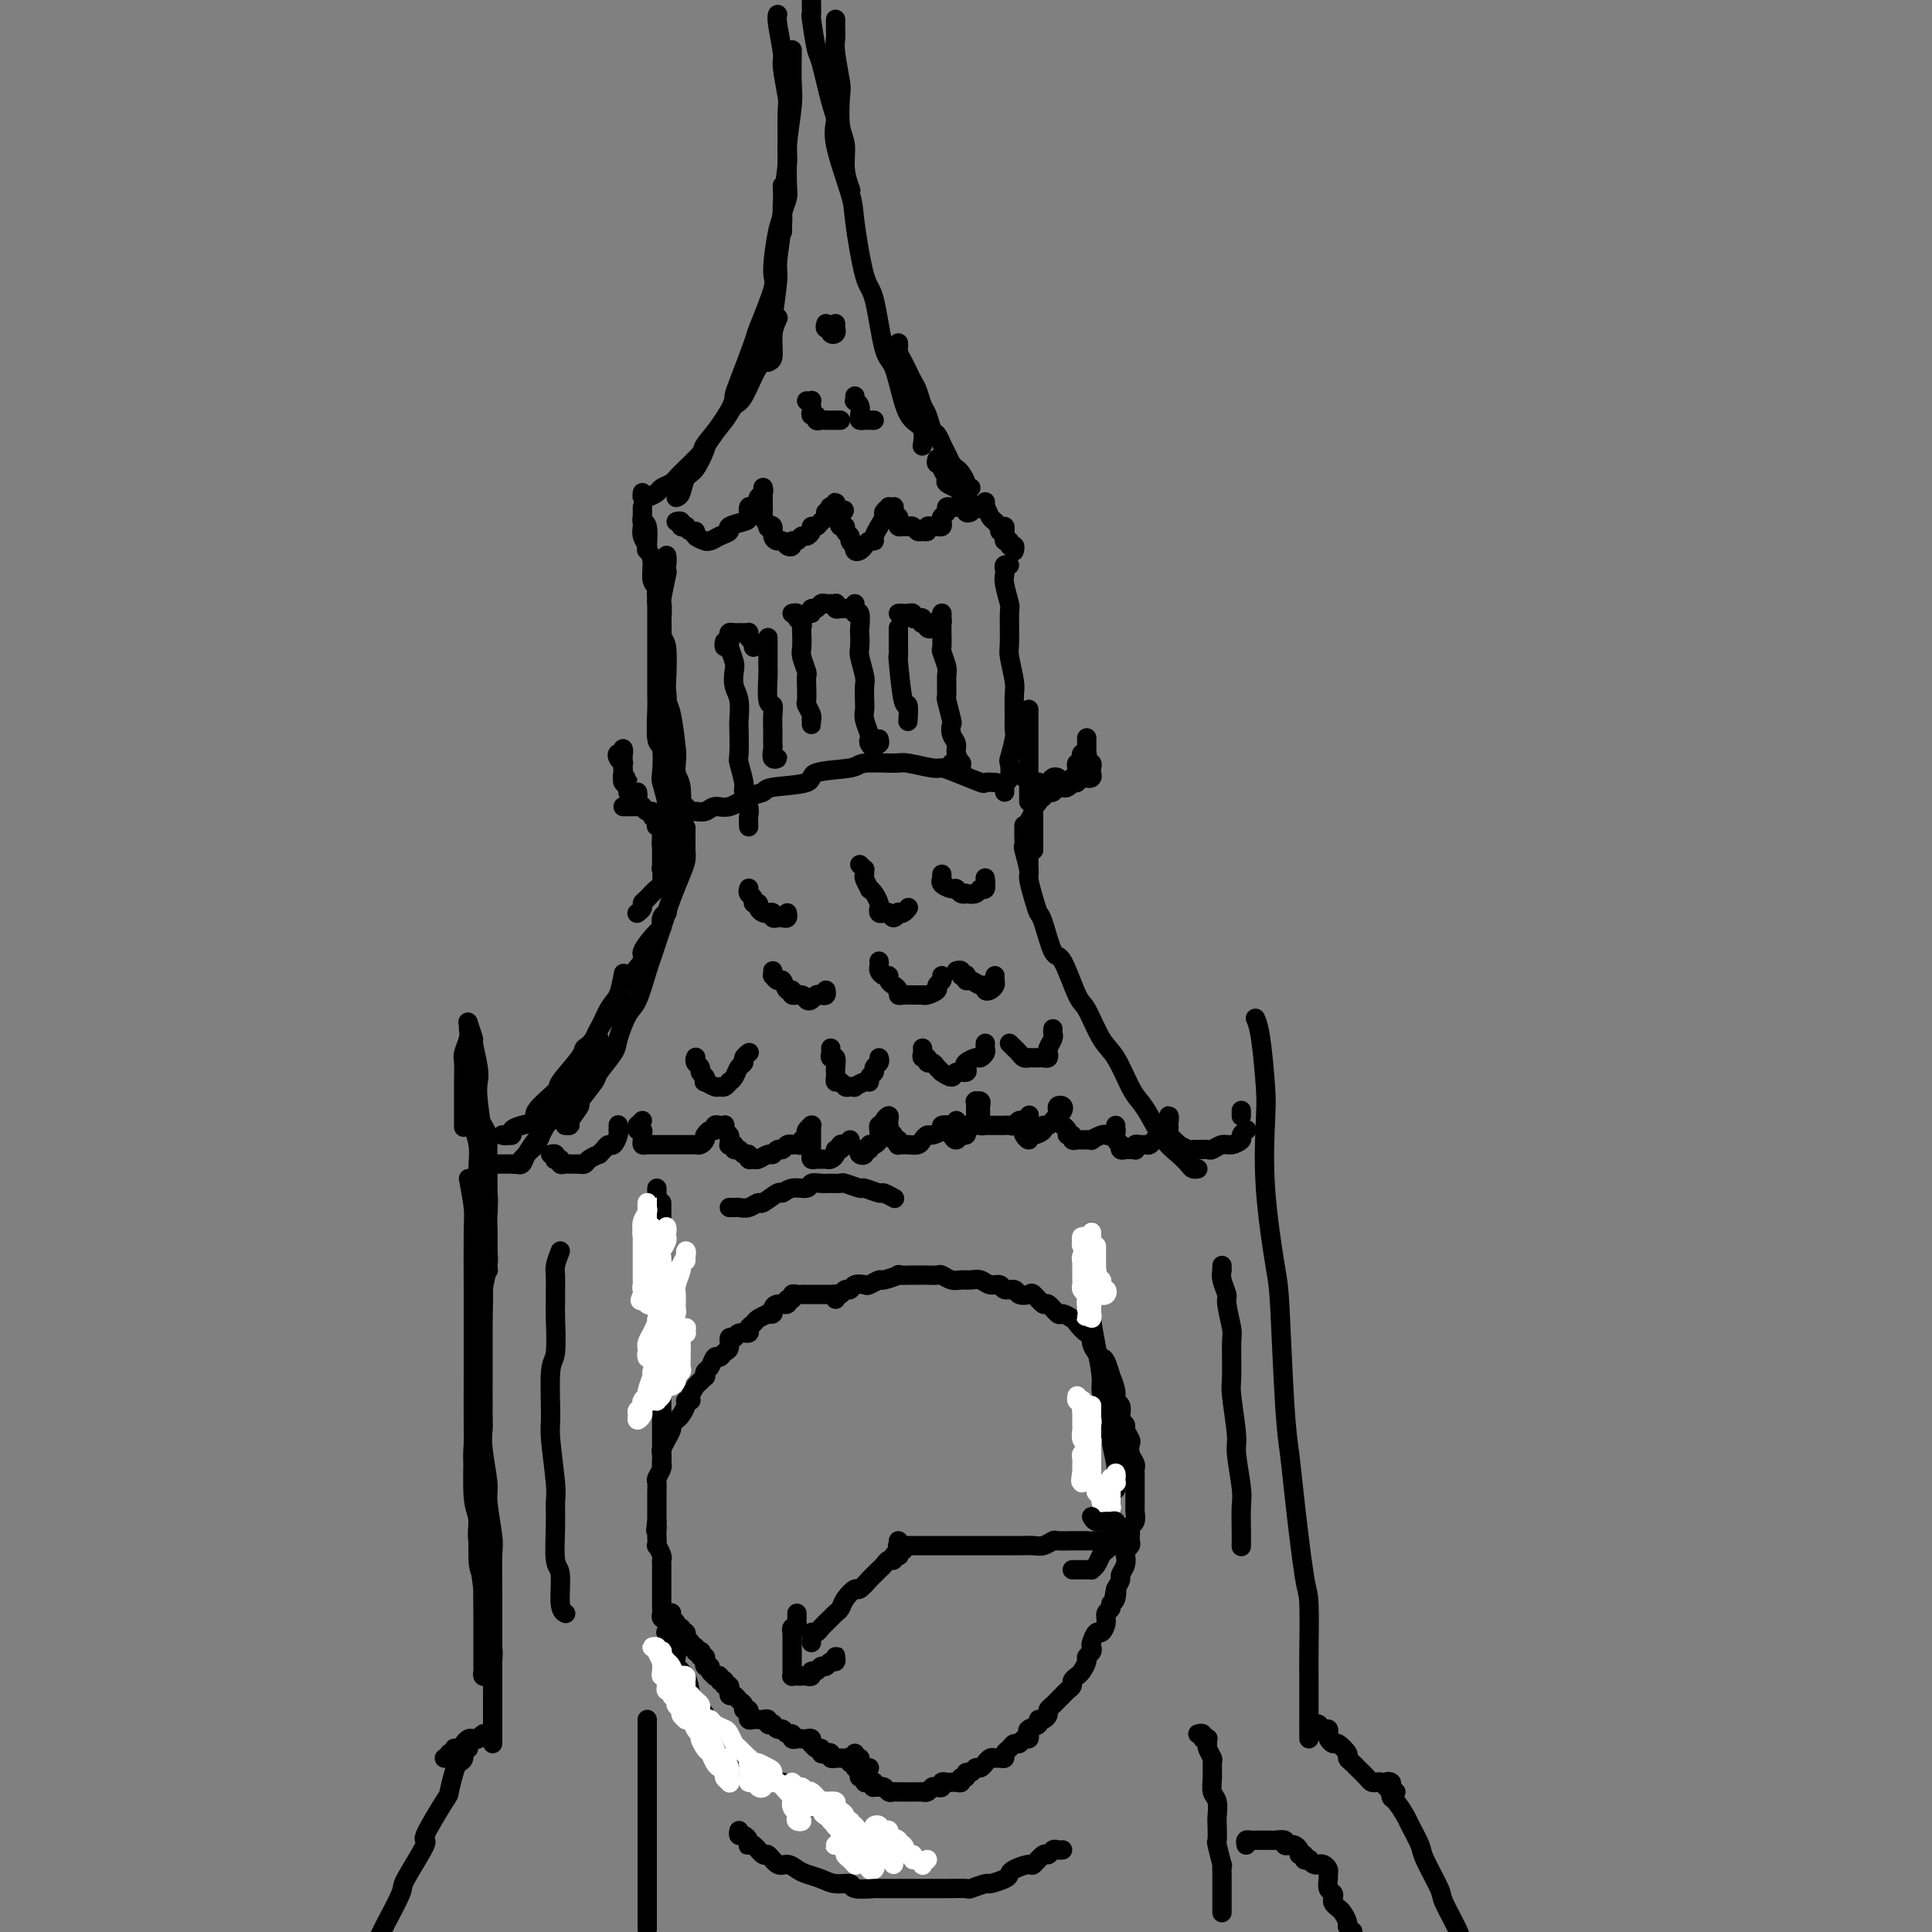 <svg viewBox='0 0 400 400' version='1.1' xmlns='http://www.w3.org/2000/svg' xmlns:xlink='http://www.w3.org/1999/xlink'><rect x="0" y="0" width="400" height="400" fill="#808080" stroke="none"/><g fill='none' stroke='rgb(0,0,0)' stroke-width='4' stroke-linecap='round' stroke-linejoin='round'><path d='M97,244c0.423,2.281 0.845,4.562 1,6c0.155,1.438 0.041,2.033 0,5c-0.041,2.967 -0.011,8.304 0,11c0.011,2.696 0.003,2.749 0,5c-0.003,2.251 -0.002,6.701 0,9c0.002,2.299 0.004,2.448 0,5c-0.004,2.552 -0.016,7.506 0,10c0.016,2.494 0.060,2.527 0,5c-0.060,2.473 -0.222,7.387 0,10c0.222,2.613 0.830,2.924 1,5c0.170,2.076 -0.098,5.915 0,8c0.098,2.085 0.562,2.414 1,4c0.438,1.586 0.849,4.427 1,6c0.151,1.573 0.043,1.878 0,2c-0.043,0.122 -0.022,0.061 0,0'/><path d='M101,347c-0.423,0.087 -0.845,0.175 -1,0c-0.155,-0.175 -0.041,-0.611 0,-1c0.041,-0.389 0.011,-0.731 0,-1c-0.011,-0.269 -0.003,-0.464 0,-1c0.003,-0.536 0.001,-1.411 0,-2c-0.001,-0.589 -0.000,-0.892 0,-1c0.000,-0.108 0.001,-0.021 0,-1c-0.001,-0.979 -0.004,-3.025 0,-4c0.004,-0.975 0.015,-0.878 0,-2c-0.015,-1.122 -0.056,-3.463 0,-5c0.056,-1.537 0.207,-2.272 0,-4c-0.207,-1.728 -0.774,-4.450 -1,-6c-0.226,-1.550 -0.113,-1.929 0,-4c0.113,-2.071 0.226,-5.833 0,-8c-0.226,-2.167 -0.792,-2.737 -1,-4c-0.208,-1.263 -0.060,-3.218 0,-4c0.060,-0.782 0.030,-0.391 0,0'/><path d='M100,245c-0.000,0.360 -0.000,0.719 0,1c0.000,0.281 0.000,0.482 0,1c-0.000,0.518 -0.000,1.353 0,2c0.000,0.647 0.001,1.108 0,2c-0.001,0.892 -0.004,2.217 0,4c0.004,1.783 0.015,4.024 0,6c-0.015,1.976 -0.057,3.688 0,5c0.057,1.312 0.211,2.223 0,5c-0.211,2.777 -0.788,7.420 -1,10c-0.212,2.580 -0.057,3.097 0,6c0.057,2.903 0.018,8.192 0,11c-0.018,2.808 -0.016,3.135 0,6c0.016,2.865 0.047,8.267 0,11c-0.047,2.733 -0.170,2.797 0,5c0.170,2.203 0.634,6.545 1,9c0.366,2.455 0.634,3.022 1,5c0.366,1.978 0.830,5.368 1,7c0.170,1.632 0.046,1.506 0,3c-0.046,1.494 -0.012,4.608 0,6c0.012,1.392 0.003,1.064 0,2c-0.003,0.936 -0.001,3.138 0,4c0.001,0.862 0.000,0.386 0,1c-0.000,0.614 -0.000,2.318 0,3c0.000,0.682 0.000,0.341 0,0'/><path d='M102,361c0.000,-0.419 0.000,-0.837 0,-1c-0.000,-0.163 -0.000,-0.070 0,0c0.000,0.070 0.000,0.118 0,0c-0.000,-0.118 -0.000,-0.400 0,-1c0.000,-0.600 0.000,-1.516 0,-2c-0.000,-0.484 -0.000,-0.536 0,-1c0.000,-0.464 0.000,-1.339 0,-2c-0.000,-0.661 -0.000,-1.108 0,-2c0.000,-0.892 0.000,-2.231 0,-3c-0.000,-0.769 -0.000,-0.970 0,-2c0.000,-1.030 0.000,-2.890 0,-4c-0.000,-1.110 -0.000,-1.470 0,-2c0.000,-0.530 0.001,-1.229 0,-3c-0.001,-1.771 -0.004,-4.614 0,-6c0.004,-1.386 0.016,-1.315 0,-3c-0.016,-1.685 -0.061,-5.125 0,-7c0.061,-1.875 0.226,-2.183 0,-4c-0.226,-1.817 -0.845,-5.143 -1,-7c-0.155,-1.857 0.155,-2.247 0,-4c-0.155,-1.753 -0.774,-4.871 -1,-7c-0.226,-2.129 -0.061,-3.271 0,-4c0.061,-0.729 0.016,-1.046 0,-3c-0.016,-1.954 -0.004,-5.546 0,-7c0.004,-1.454 0.000,-0.771 0,-2c-0.000,-1.229 0.004,-4.371 0,-6c-0.004,-1.629 -0.015,-1.747 0,-3c0.015,-1.253 0.057,-3.643 0,-5c-0.057,-1.357 -0.211,-1.681 0,-3c0.211,-1.319 0.789,-3.632 1,-5c0.211,-1.368 0.057,-1.791 0,-3c-0.057,-1.209 -0.016,-3.202 0,-4c0.016,-0.798 0.008,-0.399 0,0'/><path d='M100,252c0.423,-0.337 0.845,-0.673 1,-1c0.155,-0.327 0.041,-0.644 0,-1c-0.041,-0.356 -0.011,-0.752 0,-1c0.011,-0.248 0.003,-0.350 0,-1c-0.003,-0.650 -0.001,-1.848 0,-2c0.001,-0.152 0.001,0.742 0,0c-0.001,-0.742 -0.004,-3.120 0,-4c0.004,-0.880 0.015,-0.261 0,-1c-0.015,-0.739 -0.056,-2.837 0,-4c0.056,-1.163 0.207,-1.390 0,-2c-0.207,-0.610 -0.774,-1.603 -1,-2c-0.226,-0.397 -0.113,-0.199 0,0'/><path d='M98,219c-0.001,0.654 -0.001,1.308 0,2c0.001,0.692 0.004,1.422 0,2c-0.004,0.578 -0.015,1.003 0,2c0.015,0.997 0.057,2.567 0,4c-0.057,1.433 -0.211,2.728 0,4c0.211,1.272 0.789,2.522 1,4c0.211,1.478 0.056,3.183 0,4c-0.056,0.817 -0.011,0.745 0,2c0.011,1.255 -0.011,3.835 0,6c0.011,2.165 0.056,3.914 0,5c-0.056,1.086 -0.212,1.510 0,2c0.212,0.490 0.793,1.045 1,2c0.207,0.955 0.041,2.309 0,3c-0.041,0.691 0.041,0.720 0,1c-0.041,0.280 -0.207,0.810 0,1c0.207,0.190 0.788,0.038 1,0c0.212,-0.038 0.057,0.036 0,0c-0.057,-0.036 -0.014,-0.182 0,-1c0.014,-0.818 -0.000,-2.306 0,-3c0.000,-0.694 0.015,-0.593 0,-2c-0.015,-1.407 -0.060,-4.323 0,-6c0.060,-1.677 0.226,-2.115 0,-4c-0.226,-1.885 -0.844,-5.215 -1,-7c-0.156,-1.785 0.150,-2.024 0,-4c-0.150,-1.976 -0.757,-5.689 -1,-8c-0.243,-2.311 -0.121,-3.219 0,-4c0.121,-0.781 0.243,-1.436 0,-3c-0.243,-1.564 -0.850,-4.038 -1,-5c-0.150,-0.962 0.157,-0.410 0,-1c-0.157,-0.590 -0.778,-2.320 -1,-3c-0.222,-0.680 -0.045,-0.311 0,0c0.045,0.311 -0.040,0.564 0,1c0.040,0.436 0.207,1.056 0,2c-0.207,0.944 -0.788,2.211 -1,3c-0.212,0.789 -0.057,1.098 0,2c0.057,0.902 0.015,2.396 0,4c-0.015,1.604 -0.004,3.316 0,5c0.004,1.684 0.001,3.338 0,4c-0.001,0.662 -0.001,0.331 0,0'/><path d='M104,235c0.311,0.111 0.622,0.222 1,0c0.378,-0.222 0.822,-0.778 1,-1c0.178,-0.222 0.089,-0.111 0,0'/><path d='M104,235c0.300,-0.024 0.601,-0.048 1,0c0.399,0.048 0.898,0.167 1,0c0.102,-0.167 -0.192,-0.619 0,-1c0.192,-0.381 0.871,-0.690 2,-1c1.129,-0.310 2.709,-0.622 3,-1c0.291,-0.378 -0.708,-0.823 0,-2c0.708,-1.177 3.123,-3.088 4,-4c0.877,-0.912 0.216,-0.825 1,-2c0.784,-1.175 3.011,-3.611 4,-5c0.989,-1.389 0.738,-1.732 1,-2c0.262,-0.268 1.037,-0.461 2,-2c0.963,-1.539 2.114,-4.423 3,-6c0.886,-1.577 1.508,-1.848 2,-3c0.492,-1.152 0.855,-3.186 1,-4c0.145,-0.814 0.073,-0.407 0,0'/><path d='M117,233c0.490,0.022 0.979,0.044 1,0c0.021,-0.044 -0.428,-0.156 0,-1c0.428,-0.844 1.733,-2.422 2,-3c0.267,-0.578 -0.504,-0.158 0,-1c0.504,-0.842 2.285,-2.947 3,-4c0.715,-1.053 0.365,-1.055 1,-2c0.635,-0.945 2.254,-2.835 3,-4c0.746,-1.165 0.619,-1.607 1,-3c0.381,-1.393 1.272,-3.738 2,-5c0.728,-1.262 1.295,-1.440 2,-3c0.705,-1.560 1.550,-4.502 2,-6c0.450,-1.498 0.505,-1.552 1,-3c0.495,-1.448 1.429,-4.288 2,-6c0.571,-1.712 0.780,-2.294 1,-3c0.220,-0.706 0.451,-1.536 1,-3c0.549,-1.464 1.415,-3.562 2,-5c0.585,-1.438 0.889,-2.216 1,-3c0.111,-0.784 0.030,-1.574 0,-2c-0.030,-0.426 -0.008,-0.489 0,-1c0.008,-0.511 0.002,-1.471 0,-2c-0.002,-0.529 -0.001,-0.626 0,-1c0.001,-0.374 0.000,-1.024 0,-1c-0.000,0.024 -0.000,0.721 0,1c0.000,0.279 0.000,0.139 0,0'/><path d='M138,189c0.114,-0.052 0.228,-0.105 0,0c-0.228,0.105 -0.800,0.367 -1,1c-0.200,0.633 -0.030,1.637 0,2c0.030,0.363 -0.079,0.085 -1,1c-0.921,0.915 -2.653,3.022 -3,4c-0.347,0.978 0.693,0.828 0,2c-0.693,1.172 -3.118,3.665 -4,5c-0.882,1.335 -0.222,1.513 -1,3c-0.778,1.487 -2.995,4.282 -4,6c-1.005,1.718 -0.797,2.358 -1,3c-0.203,0.642 -0.817,1.287 -2,3c-1.183,1.713 -2.937,4.493 -4,6c-1.063,1.507 -1.436,1.742 -2,3c-0.564,1.258 -1.318,3.538 -2,5c-0.682,1.462 -1.293,2.104 -2,3c-0.707,0.896 -1.509,2.044 -2,3c-0.491,0.956 -0.671,1.719 -1,2c-0.329,0.281 -0.808,0.080 -1,0c-0.192,-0.080 -0.096,-0.040 0,0'/><path d='M103,241c0.339,-0.000 0.678,-0.000 1,0c0.322,0.000 0.625,0.001 1,0c0.375,-0.001 0.820,-0.002 1,0c0.180,0.002 0.093,0.008 0,0c-0.093,-0.008 -0.194,-0.029 0,0c0.194,0.029 0.682,0.107 1,0c0.318,-0.107 0.465,-0.399 1,-1c0.535,-0.601 1.456,-1.511 2,-2c0.544,-0.489 0.710,-0.555 1,-1c0.290,-0.445 0.705,-1.267 1,-2c0.295,-0.733 0.469,-1.375 1,-2c0.531,-0.625 1.420,-1.233 2,-2c0.580,-0.767 0.853,-1.694 1,-2c0.147,-0.306 0.168,0.010 1,-1c0.832,-1.010 2.475,-3.346 3,-4c0.525,-0.654 -0.067,0.373 0,0c0.067,-0.373 0.792,-2.145 1,-3c0.208,-0.855 -0.102,-0.793 0,-1c0.102,-0.207 0.616,-0.682 1,-1c0.384,-0.318 0.639,-0.477 1,-1c0.361,-0.523 0.828,-1.410 1,-2c0.172,-0.590 0.049,-0.883 0,-1c-0.049,-0.117 -0.025,-0.059 0,0'/><path d='M271,360c-0.000,-0.327 -0.000,-0.655 0,-1c0.000,-0.345 0.000,-0.708 0,-1c-0.000,-0.292 -0.000,-0.515 0,-1c0.000,-0.485 0.001,-1.233 0,-2c-0.001,-0.767 -0.002,-1.551 0,-3c0.002,-1.449 0.008,-3.561 0,-5c-0.008,-1.439 -0.030,-2.203 0,-5c0.030,-2.797 0.110,-7.626 0,-10c-0.110,-2.374 -0.411,-2.292 -1,-6c-0.589,-3.708 -1.466,-11.206 -2,-16c-0.534,-4.794 -0.725,-6.883 -1,-9c-0.275,-2.117 -0.634,-4.260 -1,-10c-0.366,-5.740 -0.738,-15.075 -1,-20c-0.262,-4.925 -0.413,-5.441 -1,-9c-0.587,-3.559 -1.611,-10.162 -2,-16c-0.389,-5.838 -0.143,-10.910 0,-14c0.143,-3.090 0.183,-4.200 0,-7c-0.183,-2.800 -0.588,-7.292 -1,-10c-0.412,-2.708 -0.832,-3.631 -1,-4c-0.168,-0.369 -0.084,-0.185 0,0'/><path d='M212,171c-0.001,-0.099 -0.001,-0.198 0,0c0.001,0.198 0.004,0.694 0,1c-0.004,0.306 -0.016,0.422 0,1c0.016,0.578 0.060,1.617 0,2c-0.060,0.383 -0.223,0.110 0,1c0.223,0.890 0.832,2.944 1,4c0.168,1.056 -0.107,1.114 0,2c0.107,0.886 0.594,2.599 1,4c0.406,1.401 0.732,2.491 1,3c0.268,0.509 0.480,0.436 1,2c0.520,1.564 1.350,4.765 2,6c0.650,1.235 1.121,0.505 2,2c0.879,1.495 2.164,5.216 3,7c0.836,1.784 1.221,1.633 2,3c0.779,1.367 1.951,4.254 3,6c1.049,1.746 1.974,2.351 3,4c1.026,1.649 2.151,4.343 3,6c0.849,1.657 1.422,2.279 2,3c0.578,0.721 1.163,1.542 2,3c0.837,1.458 1.927,3.554 3,5c1.073,1.446 2.130,2.244 3,3c0.870,0.756 1.553,1.471 2,2c0.447,0.529 0.659,0.873 1,1c0.341,0.127 0.812,0.036 1,0c0.188,-0.036 0.094,-0.018 0,0'/><path d='M142,167c0.358,0.432 0.717,0.864 1,1c0.283,0.136 0.491,-0.023 1,0c0.509,0.023 1.321,0.228 2,0c0.679,-0.228 1.226,-0.887 2,-1c0.774,-0.113 1.775,0.322 3,0c1.225,-0.322 2.676,-1.399 4,-2c1.324,-0.601 2.523,-0.724 3,-1c0.477,-0.276 0.231,-0.705 2,-1c1.769,-0.295 5.553,-0.457 7,-1c1.447,-0.543 0.559,-1.467 2,-2c1.441,-0.533 5.212,-0.675 7,-1c1.788,-0.325 1.591,-0.834 3,-1c1.409,-0.166 4.422,0.010 6,0c1.578,-0.010 1.719,-0.205 3,0c1.281,0.205 3.700,0.811 5,1c1.300,0.189 1.480,-0.041 2,0c0.520,0.041 1.380,0.351 3,1c1.620,0.649 4.001,1.638 5,2c0.999,0.362 0.615,0.097 1,0c0.385,-0.097 1.539,-0.028 2,0c0.461,0.028 0.231,0.014 0,0'/><path d='M208,164c-0.008,-0.308 -0.016,-0.616 0,-1c0.016,-0.384 0.056,-0.846 0,-1c-0.056,-0.154 -0.207,-0.002 0,0c0.207,0.002 0.774,-0.146 1,-1c0.226,-0.854 0.113,-2.414 0,-3c-0.113,-0.586 -0.227,-0.199 0,-1c0.227,-0.801 0.794,-2.792 1,-4c0.206,-1.208 0.051,-1.633 0,-2c-0.051,-0.367 0.000,-0.674 0,-2c-0.000,-1.326 -0.053,-3.669 0,-5c0.053,-1.331 0.211,-1.649 0,-3c-0.211,-1.351 -0.792,-3.734 -1,-5c-0.208,-1.266 -0.042,-1.414 0,-3c0.042,-1.586 -0.041,-4.610 0,-6c0.041,-1.390 0.206,-1.147 0,-2c-0.206,-0.853 -0.784,-2.803 -1,-4c-0.216,-1.197 -0.072,-1.641 0,-2c0.072,-0.359 0.071,-0.632 0,-1c-0.071,-0.368 -0.211,-0.830 0,-1c0.211,-0.170 0.775,-0.049 1,0c0.225,0.049 0.113,0.024 0,0'/><path d='M212,161c0.423,0.322 0.845,0.643 1,1c0.155,0.357 0.041,0.748 0,1c-0.041,0.252 -0.011,0.364 0,1c0.011,0.636 0.003,1.795 0,2c-0.003,0.205 -0.001,-0.545 0,-1c0.001,-0.455 0.000,-0.615 0,-1c-0.000,-0.385 -0.000,-0.997 0,-2c0.000,-1.003 0.000,-2.399 0,-3c-0.000,-0.601 -0.000,-0.409 0,-2c0.000,-1.591 0.000,-4.967 0,-7c-0.000,-2.033 -0.000,-2.724 0,-3c0.000,-0.276 0.000,-0.138 0,0'/><path d='M136,123c-0.000,1.238 -0.000,2.476 0,3c0.000,0.524 0.000,0.335 0,1c-0.000,0.665 -0.000,2.185 0,3c0.000,0.815 0.000,0.924 0,2c-0.000,1.076 -0.001,3.119 0,4c0.001,0.881 0.004,0.599 0,2c-0.004,1.401 -0.015,4.484 0,6c0.015,1.516 0.055,1.464 0,3c-0.055,1.536 -0.207,4.660 0,6c0.207,1.340 0.772,0.897 1,2c0.228,1.103 0.117,3.751 0,5c-0.117,1.249 -0.241,1.097 0,2c0.241,0.903 0.848,2.860 1,4c0.152,1.140 -0.152,1.461 0,2c0.152,0.539 0.759,1.295 1,2c0.241,0.705 0.116,1.358 0,2c-0.116,0.642 -0.224,1.274 0,2c0.224,0.726 0.778,1.547 1,2c0.222,0.453 0.112,0.537 0,1c-0.112,0.463 -0.226,1.305 0,2c0.226,0.695 0.792,1.243 1,1c0.208,-0.243 0.057,-1.279 0,-2c-0.057,-0.721 -0.019,-1.128 0,-2c0.019,-0.872 0.019,-2.209 0,-3c-0.019,-0.791 -0.057,-1.036 0,-2c0.057,-0.964 0.209,-2.646 0,-4c-0.209,-1.354 -0.778,-2.378 -1,-4c-0.222,-1.622 -0.098,-3.840 0,-5c0.098,-1.160 0.171,-1.260 0,-3c-0.171,-1.740 -0.585,-5.118 -1,-7c-0.415,-1.882 -0.829,-2.267 -1,-3c-0.171,-0.733 -0.098,-1.814 0,-4c0.098,-2.186 0.221,-5.476 0,-7c-0.221,-1.524 -0.788,-1.281 -1,-3c-0.212,-1.719 -0.071,-5.399 0,-7c0.071,-1.601 0.071,-1.121 0,-2c-0.071,-0.879 -0.214,-3.116 0,-4c0.214,-0.884 0.786,-0.416 1,-1c0.214,-0.584 0.071,-2.221 0,-2c-0.071,0.221 -0.071,2.301 0,3c0.071,0.699 0.214,0.017 0,1c-0.214,0.983 -0.786,3.632 -1,5c-0.214,1.368 -0.071,1.454 0,3c0.071,1.546 0.071,4.550 0,6c-0.071,1.450 -0.211,1.344 0,3c0.211,1.656 0.774,5.073 1,7c0.226,1.927 0.117,2.363 0,3c-0.117,0.637 -0.241,1.475 0,3c0.241,1.525 0.848,3.739 1,5c0.152,1.261 -0.151,1.570 0,3c0.151,1.430 0.758,3.980 1,5c0.242,1.020 0.121,0.510 0,0'/><path d='M141,171c-0.030,-0.225 -0.061,-0.450 0,-2c0.061,-1.550 0.212,-4.426 0,-6c-0.212,-1.574 -0.788,-1.847 -1,-3c-0.212,-1.153 -0.061,-3.187 0,-4c0.061,-0.813 0.030,-0.407 0,0'/><path d='M134,114c0.113,-0.252 0.226,-0.505 0,-1c-0.226,-0.495 -0.793,-1.233 -1,-2c-0.207,-0.767 -0.056,-1.561 0,-2c0.056,-0.439 0.015,-0.521 0,-1c-0.015,-0.479 -0.005,-1.354 0,-2c0.005,-0.646 0.005,-1.063 0,-1c-0.005,0.063 -0.015,0.606 0,1c0.015,0.394 0.056,0.641 0,1c-0.056,0.359 -0.207,0.832 0,1c0.207,0.168 0.772,0.031 1,1c0.228,0.969 0.118,3.045 0,4c-0.118,0.955 -0.243,0.788 0,1c0.243,0.212 0.853,0.801 1,2c0.147,1.199 -0.171,3.007 0,4c0.171,0.993 0.830,1.169 1,2c0.170,0.831 -0.151,2.316 0,3c0.151,0.684 0.772,0.566 1,1c0.228,0.434 0.061,1.419 0,2c-0.061,0.581 -0.016,0.756 0,1c0.016,0.244 0.004,0.555 0,1c-0.004,0.445 -0.001,1.024 0,1c0.001,-0.024 0.000,-0.651 0,-1c-0.000,-0.349 0.001,-0.421 0,-1c-0.001,-0.579 -0.004,-1.666 0,-2c0.004,-0.334 0.015,0.083 0,0c-0.015,-0.083 -0.057,-0.667 0,-1c0.057,-0.333 0.211,-0.415 0,-1c-0.211,-0.585 -0.789,-1.672 -1,-2c-0.211,-0.328 -0.057,0.104 0,0c0.057,-0.104 0.016,-0.744 0,-1c-0.016,-0.256 -0.008,-0.128 0,0'/><path d='M133,102c-0.057,0.399 -0.114,0.798 0,1c0.114,0.202 0.398,0.208 1,0c0.602,-0.208 1.521,-0.630 2,-1c0.479,-0.370 0.517,-0.687 1,-1c0.483,-0.313 1.411,-0.622 2,-1c0.589,-0.378 0.840,-0.826 2,-2c1.160,-1.174 3.230,-3.073 4,-4c0.770,-0.927 0.240,-0.883 1,-2c0.760,-1.117 2.809,-3.395 4,-5c1.191,-1.605 1.523,-2.537 2,-3c0.477,-0.463 1.098,-0.457 2,-2c0.902,-1.543 2.084,-4.634 3,-6c0.916,-1.366 1.565,-1.005 2,-2c0.435,-0.995 0.656,-3.345 1,-5c0.344,-1.655 0.813,-2.616 1,-3c0.187,-0.384 0.094,-0.192 0,0'/><path d='M140,103c0.354,-0.112 0.708,-0.225 1,-1c0.292,-0.775 0.523,-2.214 1,-3c0.477,-0.786 1.199,-0.921 2,-2c0.801,-1.079 1.679,-3.102 2,-4c0.321,-0.898 0.083,-0.673 1,-2c0.917,-1.327 2.989,-4.208 4,-6c1.011,-1.792 0.962,-2.494 1,-3c0.038,-0.506 0.163,-0.815 1,-3c0.837,-2.185 2.385,-6.245 3,-8c0.615,-1.755 0.298,-1.205 1,-3c0.702,-1.795 2.423,-5.935 3,-8c0.577,-2.065 0.011,-2.053 0,-4c-0.011,-1.947 0.533,-5.852 1,-8c0.467,-2.148 0.856,-2.540 1,-4c0.144,-1.460 0.041,-3.989 0,-5c-0.041,-1.011 -0.021,-0.506 0,0'/><path d='M159,75c0.425,-0.174 0.850,-0.348 1,-1c0.150,-0.652 0.025,-1.782 0,-3c-0.025,-1.218 0.050,-2.522 0,-3c-0.050,-0.478 -0.225,-0.128 0,-2c0.225,-1.872 0.849,-5.966 1,-8c0.151,-2.034 -0.171,-2.010 0,-4c0.171,-1.990 0.834,-5.996 1,-8c0.166,-2.004 -0.166,-2.006 0,-4c0.166,-1.994 0.829,-5.978 1,-8c0.171,-2.022 -0.150,-2.080 0,-4c0.150,-1.920 0.772,-5.700 1,-8c0.228,-2.300 0.061,-3.119 0,-5c-0.061,-1.881 -0.018,-4.823 0,-6c0.018,-1.177 0.009,-0.588 0,0'/><path d='M162,48c-0.008,-0.205 -0.016,-0.410 0,-1c0.016,-0.590 0.057,-1.564 0,-2c-0.057,-0.436 -0.211,-0.335 0,-1c0.211,-0.665 0.788,-2.098 1,-3c0.212,-0.902 0.058,-1.273 0,-3c-0.058,-1.727 -0.020,-4.809 0,-6c0.020,-1.191 0.020,-0.489 0,-2c-0.020,-1.511 -0.062,-5.235 0,-7c0.062,-1.765 0.227,-1.573 0,-3c-0.227,-1.427 -0.845,-4.474 -1,-6c-0.155,-1.526 0.154,-1.533 0,-3c-0.154,-1.467 -0.772,-4.395 -1,-6c-0.228,-1.605 -0.065,-1.887 0,-2c0.065,-0.113 0.033,-0.056 0,0'/><path d='M173,4c-0.008,0.665 -0.016,1.329 0,2c0.016,0.671 0.056,1.348 0,2c-0.056,0.652 -0.207,1.278 0,3c0.207,1.722 0.772,4.539 1,6c0.228,1.461 0.117,1.565 0,3c-0.117,1.435 -0.241,4.199 0,6c0.241,1.801 0.848,2.637 1,4c0.152,1.363 -0.151,3.251 0,5c0.151,1.749 0.758,3.357 1,4c0.242,0.643 0.121,0.322 0,0'/><path d='M168,0c0.002,-0.048 0.004,-0.097 0,0c-0.004,0.097 -0.013,0.338 0,1c0.013,0.662 0.048,1.745 0,2c-0.048,0.255 -0.180,-0.319 0,1c0.180,1.319 0.672,4.531 1,6c0.328,1.469 0.491,1.195 1,3c0.509,1.805 1.364,5.690 2,8c0.636,2.310 1.052,3.047 1,4c-0.052,0.953 -0.572,2.124 0,5c0.572,2.876 2.236,7.457 3,10c0.764,2.543 0.627,3.047 1,6c0.373,2.953 1.255,8.355 2,11c0.745,2.645 1.354,2.533 2,5c0.646,2.467 1.329,7.513 2,10c0.671,2.487 1.328,2.415 2,4c0.672,1.585 1.357,4.828 2,7c0.643,2.172 1.245,3.273 2,4c0.755,0.727 1.665,1.080 2,2c0.335,0.920 0.096,2.406 0,3c-0.096,0.594 -0.048,0.297 0,0'/><path d='M186,71c0.024,0.357 0.048,0.715 0,1c-0.048,0.285 -0.168,0.498 0,1c0.168,0.502 0.622,1.293 1,2c0.378,0.707 0.679,1.329 1,2c0.321,0.671 0.663,1.392 1,2c0.337,0.608 0.668,1.104 1,2c0.332,0.896 0.666,2.194 1,3c0.334,0.806 0.667,1.122 1,2c0.333,0.878 0.667,2.319 1,3c0.333,0.681 0.667,0.602 1,1c0.333,0.398 0.666,1.271 1,2c0.334,0.729 0.668,1.312 1,2c0.332,0.688 0.662,1.480 1,2c0.338,0.520 0.683,0.766 1,1c0.317,0.234 0.607,0.455 1,1c0.393,0.545 0.889,1.414 1,2c0.111,0.586 -0.162,0.888 0,1c0.162,0.112 0.761,0.032 1,0c0.239,-0.032 0.120,-0.016 0,0'/><path d='M194,95c-0.123,0.438 -0.245,0.876 0,1c0.245,0.124 0.858,-0.068 1,0c0.142,0.068 -0.189,0.394 0,1c0.189,0.606 0.896,1.491 1,2c0.104,0.509 -0.394,0.642 0,1c0.394,0.358 1.682,0.940 2,1c0.318,0.060 -0.332,-0.404 0,0c0.332,0.404 1.647,1.676 2,2c0.353,0.324 -0.256,-0.299 0,0c0.256,0.299 1.378,1.519 2,2c0.622,0.481 0.744,0.224 1,0c0.256,-0.224 0.647,-0.415 1,0c0.353,0.415 0.669,1.434 1,2c0.331,0.566 0.677,0.677 1,1c0.323,0.323 0.622,0.857 1,1c0.378,0.143 0.833,-0.106 1,0c0.167,0.106 0.045,0.567 0,1c-0.045,0.433 -0.013,0.838 0,1c0.013,0.162 0.006,0.081 0,0'/><path d='M207,110c0.425,-0.122 0.850,-0.244 1,0c0.150,0.244 0.025,0.854 0,1c-0.025,0.146 0.050,-0.172 0,0c-0.050,0.172 -0.224,0.834 0,1c0.224,0.166 0.844,-0.166 1,0c0.156,0.166 -0.154,0.828 0,1c0.154,0.172 0.772,-0.146 1,0c0.228,0.146 0.065,0.756 0,1c-0.065,0.244 -0.033,0.122 0,0'/><path d='M137,179c0.000,-0.333 0.000,-0.667 0,-1c-0.000,-0.333 -0.000,-0.667 0,-1c0.000,-0.333 0.001,-0.666 0,-1c-0.001,-0.334 -0.004,-0.668 0,-1c0.004,-0.332 0.015,-0.663 0,-1c-0.015,-0.337 -0.055,-0.682 0,-1c0.055,-0.318 0.207,-0.610 0,-1c-0.207,-0.390 -0.773,-0.879 -1,-1c-0.227,-0.121 -0.116,0.126 0,0c0.116,-0.126 0.237,-0.626 0,-1c-0.237,-0.374 -0.833,-0.622 -1,-1c-0.167,-0.378 0.096,-0.886 0,-1c-0.096,-0.114 -0.551,0.166 -1,0c-0.449,-0.166 -0.894,-0.776 -1,-1c-0.106,-0.224 0.125,-0.060 0,0c-0.125,0.060 -0.608,0.016 -1,0c-0.392,-0.016 -0.693,-0.004 -1,0c-0.307,0.004 -0.621,0.001 -1,0c-0.379,-0.001 -0.823,-0.000 -1,0c-0.177,0.000 -0.089,0.000 0,0'/><path d='M129,160c-0.010,-0.505 -0.021,-1.010 0,-1c0.021,0.010 0.072,0.536 0,1c-0.072,0.464 -0.268,0.868 0,1c0.268,0.132 1.000,-0.007 1,0c-0.000,0.007 -0.732,0.160 -1,0c-0.268,-0.160 -0.072,-0.635 0,-1c0.072,-0.365 0.019,-0.622 0,-1c-0.019,-0.378 -0.005,-0.877 0,-1c0.005,-0.123 0.002,0.129 0,0c-0.002,-0.129 -0.004,-0.638 0,-1c0.004,-0.362 0.014,-0.578 0,-1c-0.014,-0.422 -0.053,-1.051 0,-1c0.053,0.051 0.196,0.782 0,1c-0.196,0.218 -0.732,-0.079 -1,0c-0.268,0.079 -0.268,0.532 0,1c0.268,0.468 0.803,0.952 1,1c0.197,0.048 0.057,-0.338 0,0c-0.057,0.338 -0.030,1.400 0,2c0.030,0.600 0.063,0.739 0,1c-0.063,0.261 -0.223,0.645 0,1c0.223,0.355 0.830,0.680 1,1c0.170,0.320 -0.098,0.636 0,1c0.098,0.364 0.562,0.778 1,1c0.438,0.222 0.849,0.252 1,0c0.151,-0.252 0.043,-0.786 0,-1c-0.043,-0.214 -0.022,-0.107 0,0'/><path d='M137,173c0.030,0.311 0.061,0.622 0,1c-0.061,0.378 -0.212,0.822 0,1c0.212,0.178 0.789,0.089 1,0c0.211,-0.089 0.058,-0.179 0,0c-0.058,0.179 -0.019,0.627 0,1c0.019,0.373 0.019,0.671 0,1c-0.019,0.329 -0.057,0.687 0,1c0.057,0.313 0.209,0.579 0,1c-0.209,0.421 -0.781,0.995 -1,1c-0.219,0.005 -0.087,-0.560 0,0c0.087,0.560 0.129,2.244 0,3c-0.129,0.756 -0.431,0.585 -1,1c-0.569,0.415 -1.407,1.418 -2,2c-0.593,0.582 -0.943,0.744 -1,1c-0.057,0.256 0.177,0.607 0,1c-0.177,0.393 -0.765,0.826 -1,1c-0.235,0.174 -0.118,0.087 0,0'/><path d='M214,176c-0.000,-0.446 -0.000,-0.893 0,-1c0.000,-0.107 0.000,0.125 0,0c-0.000,-0.125 -0.000,-0.607 0,-1c0.000,-0.393 0.000,-0.697 0,-1c-0.000,-0.303 -0.000,-0.606 0,-1c0.000,-0.394 0.000,-0.879 0,-1c-0.000,-0.121 -0.000,0.121 0,0c0.000,-0.121 0.000,-0.606 0,-1c-0.000,-0.394 -0.001,-0.697 0,-1c0.001,-0.303 0.004,-0.606 0,-1c-0.004,-0.394 -0.015,-0.879 0,-1c0.015,-0.121 0.057,0.123 0,0c-0.057,-0.123 -0.211,-0.611 0,-1c0.211,-0.389 0.789,-0.678 1,-1c0.211,-0.322 0.057,-0.675 0,-1c-0.057,-0.325 -0.015,-0.620 0,-1c0.015,-0.380 0.005,-0.845 0,-1c-0.005,-0.155 -0.005,0.001 0,0c0.005,-0.001 0.015,-0.158 0,0c-0.015,0.158 -0.056,0.630 0,1c0.056,0.370 0.207,0.638 0,1c-0.207,0.362 -0.774,0.818 -1,1c-0.226,0.182 -0.113,0.091 0,0'/><path d='M214,165c0.447,0.114 0.893,0.228 1,0c0.107,-0.228 -0.126,-0.797 0,-1c0.126,-0.203 0.611,-0.041 1,0c0.389,0.041 0.681,-0.041 1,0c0.319,0.041 0.664,0.203 1,0c0.336,-0.203 0.663,-0.773 1,-1c0.337,-0.227 0.683,-0.113 1,0c0.317,0.113 0.606,0.223 1,0c0.394,-0.223 0.893,-0.781 1,-1c0.107,-0.219 -0.178,-0.100 0,0c0.178,0.100 0.818,0.181 1,0c0.182,-0.181 -0.095,-0.623 0,-1c0.095,-0.377 0.561,-0.689 1,-1c0.439,-0.311 0.850,-0.619 1,-1c0.150,-0.381 0.041,-0.833 0,-1c-0.041,-0.167 -0.012,-0.048 0,0c0.012,0.048 0.006,0.024 0,0'/><path d='M225,153c0.000,-0.213 0.000,-0.426 0,0c-0.000,0.426 -0.000,1.490 0,2c0.000,0.510 0.000,0.465 0,1c-0.000,0.535 -0.001,1.649 0,2c0.001,0.351 0.004,-0.063 0,0c-0.004,0.063 -0.015,0.602 0,1c0.015,0.398 0.056,0.654 0,1c-0.056,0.346 -0.210,0.783 0,1c0.210,0.217 0.785,0.216 1,0c0.215,-0.216 0.072,-0.646 0,-1c-0.072,-0.354 -0.072,-0.634 0,-1c0.072,-0.366 0.216,-0.820 0,-1c-0.216,-0.180 -0.794,-0.088 -1,0c-0.206,0.088 -0.041,0.170 0,0c0.041,-0.170 -0.040,-0.591 0,-1c0.040,-0.409 0.203,-0.804 0,-1c-0.203,-0.196 -0.773,-0.193 -1,0c-0.227,0.193 -0.112,0.576 0,1c0.112,0.424 0.223,0.888 0,1c-0.223,0.112 -0.778,-0.128 -1,0c-0.222,0.128 -0.112,0.623 0,1c0.112,0.377 0.226,0.637 0,1c-0.226,0.363 -0.792,0.828 -1,1c-0.208,0.172 -0.060,0.049 0,0c0.060,-0.049 0.030,-0.025 0,0'/><path d='M219,161c-0.312,-0.123 -0.623,-0.245 -1,0c-0.377,0.245 -0.818,0.858 -1,1c-0.182,0.142 -0.105,-0.187 0,0c0.105,0.187 0.240,0.890 0,1c-0.240,0.110 -0.853,-0.374 -1,0c-0.147,0.374 0.172,1.605 0,2c-0.172,0.395 -0.834,-0.045 -1,0c-0.166,0.045 0.166,0.574 0,1c-0.166,0.426 -0.829,0.748 -1,1c-0.171,0.252 0.150,0.432 0,1c-0.150,0.568 -0.772,1.523 -1,2c-0.228,0.477 -0.061,0.474 0,1c0.061,0.526 0.018,1.579 0,2c-0.018,0.421 -0.009,0.211 0,0'/><path d='M213,175c0.000,0.362 0.000,0.724 0,1c0.000,0.276 0.000,0.466 0,1c-0.000,0.534 0.000,1.413 0,2c0.000,0.587 -0.000,0.882 0,1c0.000,0.118 0.000,0.059 0,0'/><path d='M136,246c0.000,0.335 0.000,0.670 0,1c-0.000,0.330 -0.001,0.654 0,1c0.001,0.346 0.004,0.715 0,1c-0.004,0.285 -0.015,0.485 0,1c0.015,0.515 0.058,1.343 0,2c-0.058,0.657 -0.215,1.143 0,2c0.215,0.857 0.804,2.086 1,3c0.196,0.914 -0.001,1.514 0,2c0.001,0.486 0.200,0.858 0,2c-0.200,1.142 -0.800,3.053 -1,4c-0.200,0.947 -0.001,0.930 0,2c0.001,1.070 -0.196,3.229 0,4c0.196,0.771 0.784,0.155 1,1c0.216,0.845 0.058,3.151 0,4c-0.058,0.849 -0.017,0.243 0,0c0.017,-0.243 0.008,-0.121 0,0'/><path d='M137,249c0.000,0.317 0.000,0.634 0,1c0.000,0.366 0.000,0.781 0,1c0.000,0.219 0.000,0.242 0,1c0.000,0.758 0.000,2.252 0,3c0.000,0.748 0.000,0.751 0,2c0.000,1.249 0.000,3.743 0,5c0.000,1.257 0.000,1.276 0,3c0.000,1.724 0.000,5.154 0,7c0.000,1.846 0.000,2.109 0,4c0.000,1.891 0.000,5.411 0,7c0.000,1.589 0.000,1.246 0,3c0.000,1.754 0.000,5.605 0,8c0.000,2.395 0.000,3.333 0,4c0.000,0.667 0.000,1.064 0,2c0.000,0.936 0.000,2.410 0,3c0.000,0.590 0.000,0.295 0,0'/><path d='M114,239c0.414,-0.111 0.828,-0.222 1,0c0.172,0.222 0.102,0.777 0,1c-0.102,0.223 -0.236,0.112 0,0c0.236,-0.112 0.842,-0.226 1,0c0.158,0.226 -0.130,0.792 0,1c0.130,0.208 0.679,0.056 1,0c0.321,-0.056 0.413,-0.018 1,0c0.587,0.018 1.668,0.015 2,0c0.332,-0.015 -0.083,-0.042 0,0c0.083,0.042 0.666,0.152 1,0c0.334,-0.152 0.418,-0.567 1,-1c0.582,-0.433 1.661,-0.885 2,-1c0.339,-0.115 -0.063,0.106 0,0c0.063,-0.106 0.591,-0.540 1,-1c0.409,-0.460 0.698,-0.945 1,-1c0.302,-0.055 0.617,0.321 1,0c0.383,-0.321 0.835,-1.340 1,-2c0.165,-0.660 0.044,-0.961 0,-1c-0.044,-0.039 -0.012,0.186 0,0c0.012,-0.186 0.003,-0.781 0,-1c-0.003,-0.219 -0.001,-0.063 0,0c0.001,0.063 0.000,0.031 0,0'/><path d='M133,232c-0.431,0.455 -0.862,0.909 -1,1c-0.138,0.091 0.016,-0.183 0,0c-0.016,0.183 -0.201,0.823 0,1c0.201,0.177 0.789,-0.110 1,0c0.211,0.110 0.046,0.618 0,1c-0.046,0.382 0.029,0.638 0,1c-0.029,0.362 -0.162,0.829 0,1c0.162,0.171 0.617,0.046 1,0c0.383,-0.046 0.693,-0.012 1,0c0.307,0.012 0.611,0.003 1,0c0.389,-0.003 0.863,-0.001 1,0c0.137,0.001 -0.065,0.000 0,0c0.065,-0.000 0.395,-0.000 1,0c0.605,0.000 1.486,0.000 2,0c0.514,-0.000 0.663,-0.000 1,0c0.337,0.000 0.864,0.001 1,0c0.136,-0.001 -0.117,-0.003 0,0c0.117,0.003 0.606,0.011 1,0c0.394,-0.011 0.694,-0.042 1,0c0.306,0.042 0.618,0.155 1,0c0.382,-0.155 0.834,-0.580 1,-1c0.166,-0.420 0.048,-0.834 0,-1c-0.048,-0.166 -0.024,-0.083 0,0'/><path d='M146,235c-0.081,0.121 -0.163,0.243 0,0c0.163,-0.243 0.569,-0.849 1,-1c0.431,-0.151 0.886,0.155 1,0c0.114,-0.155 -0.114,-0.771 0,-1c0.114,-0.229 0.570,-0.073 1,0c0.430,0.073 0.833,0.061 1,0c0.167,-0.061 0.098,-0.170 0,0c-0.098,0.170 -0.223,0.620 0,1c0.223,0.380 0.796,0.689 1,1c0.204,0.311 0.040,0.623 0,1c-0.040,0.377 0.045,0.818 0,1c-0.045,0.182 -0.220,0.105 0,0c0.220,-0.105 0.833,-0.240 1,0c0.167,0.240 -0.114,0.853 0,1c0.114,0.147 0.622,-0.171 1,0c0.378,0.171 0.625,0.832 1,1c0.375,0.168 0.878,-0.155 1,0c0.122,0.155 -0.136,0.789 0,1c0.136,0.211 0.666,-0.000 1,0c0.334,0.000 0.471,0.211 1,0c0.529,-0.211 1.451,-0.845 2,-1c0.549,-0.155 0.725,0.169 1,0c0.275,-0.169 0.648,-0.830 1,-1c0.352,-0.170 0.682,0.150 1,0c0.318,-0.150 0.624,-0.771 1,-1c0.376,-0.229 0.822,-0.065 1,0c0.178,0.065 0.089,0.033 0,0'/><path d='M164,237c0.301,-0.032 0.603,-0.064 1,0c0.397,0.064 0.890,0.225 1,0c0.110,-0.225 -0.163,-0.835 0,-1c0.163,-0.165 0.762,0.114 1,0c0.238,-0.114 0.116,-0.620 0,-1c-0.116,-0.380 -0.227,-0.635 0,-1c0.227,-0.365 0.793,-0.841 1,-1c0.207,-0.159 0.055,-0.001 0,0c-0.055,0.001 -0.015,-0.153 0,0c0.015,0.153 0.004,0.615 0,1c-0.004,0.385 -0.001,0.695 0,1c0.001,0.305 0.001,0.606 0,1c-0.001,0.394 -0.001,0.880 0,1c0.001,0.120 0.003,-0.125 0,0c-0.003,0.125 -0.012,0.622 0,1c0.012,0.378 0.045,0.637 0,1c-0.045,0.363 -0.167,0.830 0,1c0.167,0.170 0.623,0.043 1,0c0.377,-0.043 0.674,-0.001 1,0c0.326,0.001 0.680,-0.037 1,0c0.320,0.037 0.607,0.150 1,0c0.393,-0.150 0.893,-0.562 1,-1c0.107,-0.438 -0.178,-0.901 0,-1c0.178,-0.099 0.818,0.166 1,0c0.182,-0.166 -0.095,-0.763 0,-1c0.095,-0.237 0.562,-0.115 1,0c0.438,0.115 0.849,0.223 1,0c0.151,-0.223 0.043,-0.778 0,-1c-0.043,-0.222 -0.022,-0.111 0,0'/><path d='M178,238c-0.122,0.390 -0.244,0.780 0,1c0.244,0.220 0.853,0.270 1,0c0.147,-0.270 -0.167,-0.860 0,-1c0.167,-0.140 0.815,0.170 1,0c0.185,-0.170 -0.094,-0.819 0,-1c0.094,-0.181 0.560,0.105 1,0c0.440,-0.105 0.854,-0.603 1,-1c0.146,-0.397 0.025,-0.694 0,-1c-0.025,-0.306 0.045,-0.620 0,-1c-0.045,-0.380 -0.204,-0.824 0,-1c0.204,-0.176 0.773,-0.083 1,0c0.227,0.083 0.113,0.156 0,0c-0.113,-0.156 -0.226,-0.540 0,-1c0.226,-0.460 0.792,-0.996 1,-1c0.208,-0.004 0.060,0.523 0,1c-0.060,0.477 -0.031,0.902 0,1c0.031,0.098 0.065,-0.133 0,0c-0.065,0.133 -0.227,0.628 0,1c0.227,0.372 0.845,0.622 1,1c0.155,0.378 -0.151,0.886 0,1c0.151,0.114 0.760,-0.166 1,0c0.240,0.166 0.109,0.777 0,1c-0.109,0.223 -0.198,0.057 0,0c0.198,-0.057 0.683,-0.005 1,0c0.317,0.005 0.465,-0.036 1,0c0.535,0.036 1.458,0.151 2,0c0.542,-0.151 0.704,-0.566 1,-1c0.296,-0.434 0.727,-0.887 1,-1c0.273,-0.113 0.389,0.114 1,0c0.611,-0.114 1.719,-0.570 2,-1c0.281,-0.430 -0.264,-0.833 0,-1c0.264,-0.167 1.339,-0.096 2,0c0.661,0.096 0.909,0.218 1,0c0.091,-0.218 0.026,-0.777 0,-1c-0.026,-0.223 -0.013,-0.112 0,0'/><path d='M197,234c-0.091,0.277 -0.182,0.555 0,1c0.182,0.445 0.636,1.058 1,1c0.364,-0.058 0.637,-0.786 1,-1c0.363,-0.214 0.814,0.086 1,0c0.186,-0.086 0.106,-0.558 0,-1c-0.106,-0.442 -0.239,-0.853 0,-1c0.239,-0.147 0.849,-0.028 1,0c0.151,0.028 -0.156,-0.034 0,0c0.156,0.034 0.774,0.164 1,0c0.226,-0.164 0.061,-0.622 0,-1c-0.061,-0.378 -0.016,-0.676 0,-1c0.016,-0.324 0.003,-0.675 0,-1c-0.003,-0.325 0.003,-0.624 0,-1c-0.003,-0.376 -0.015,-0.830 0,-1c0.015,-0.170 0.057,-0.057 0,0c-0.057,0.057 -0.211,0.057 0,0c0.211,-0.057 0.789,-0.170 1,0c0.211,0.170 0.056,0.624 0,1c-0.056,0.376 -0.011,0.675 0,1c0.011,0.325 -0.011,0.675 0,1c0.011,0.325 0.055,0.623 0,1c-0.055,0.377 -0.209,0.833 0,1c0.209,0.167 0.781,0.045 1,0c0.219,-0.045 0.086,-0.012 0,0c-0.086,0.012 -0.125,0.003 0,0c0.125,-0.003 0.415,0.000 1,0c0.585,-0.000 1.466,-0.004 2,0c0.534,0.004 0.720,0.016 1,0c0.280,-0.016 0.653,-0.061 1,0c0.347,0.061 0.668,0.226 1,0c0.332,-0.226 0.677,-0.844 1,-1c0.323,-0.156 0.625,0.150 1,0c0.375,-0.150 0.821,-0.757 1,-1c0.179,-0.243 0.089,-0.121 0,0'/><path d='M212,233c0.031,0.348 0.063,0.697 0,1c-0.063,0.303 -0.219,0.562 0,1c0.219,0.438 0.814,1.056 1,1c0.186,-0.056 -0.038,-0.785 0,-1c0.038,-0.215 0.339,0.083 1,0c0.661,-0.083 1.683,-0.547 2,-1c0.317,-0.453 -0.069,-0.895 0,-1c0.069,-0.105 0.594,0.126 1,0c0.406,-0.126 0.694,-0.609 1,-1c0.306,-0.391 0.632,-0.690 1,-1c0.368,-0.310 0.778,-0.630 1,-1c0.222,-0.370 0.254,-0.790 0,-1c-0.254,-0.210 -0.796,-0.210 -1,0c-0.204,0.210 -0.070,0.630 0,1c0.070,0.370 0.075,0.690 0,1c-0.075,0.310 -0.231,0.609 0,1c0.231,0.391 0.851,0.874 1,1c0.149,0.126 -0.171,-0.106 0,0c0.171,0.106 0.834,0.550 1,1c0.166,0.450 -0.164,0.905 0,1c0.164,0.095 0.823,-0.171 1,0c0.177,0.171 -0.126,0.779 0,1c0.126,0.221 0.682,0.056 1,0c0.318,-0.056 0.400,-0.001 1,0c0.600,0.001 1.719,-0.051 2,0c0.281,0.051 -0.275,0.206 0,0c0.275,-0.206 1.380,-0.772 2,-1c0.620,-0.228 0.755,-0.117 1,0c0.245,0.117 0.602,0.241 1,0c0.398,-0.241 0.839,-0.848 1,-1c0.161,-0.152 0.043,0.151 0,0c-0.043,-0.151 -0.012,-0.758 0,-1c0.012,-0.242 0.006,-0.121 0,0'/><path d='M231,234c0.030,0.342 0.060,0.684 0,1c-0.060,0.316 -0.209,0.607 0,1c0.209,0.393 0.777,0.890 1,1c0.223,0.110 0.102,-0.167 0,0c-0.102,0.167 -0.185,0.778 0,1c0.185,0.222 0.637,0.056 1,0c0.363,-0.056 0.636,-0.001 1,0c0.364,0.001 0.818,-0.053 1,0c0.182,0.053 0.090,0.211 0,0c-0.090,-0.211 -0.179,-0.792 0,-1c0.179,-0.208 0.626,-0.045 1,0c0.374,0.045 0.673,-0.029 1,0c0.327,0.029 0.680,0.162 1,0c0.320,-0.162 0.607,-0.617 1,-1c0.393,-0.383 0.894,-0.694 1,-1c0.106,-0.306 -0.182,-0.608 0,-1c0.182,-0.392 0.833,-0.873 1,-1c0.167,-0.127 -0.151,0.099 0,0c0.151,-0.099 0.773,-0.525 1,-1c0.227,-0.475 0.061,-1.000 0,-1c-0.061,0.000 -0.017,0.525 0,1c0.017,0.475 0.007,0.901 0,1c-0.007,0.099 -0.012,-0.127 0,0c0.012,0.127 0.040,0.607 0,1c-0.040,0.393 -0.148,0.697 0,1c0.148,0.303 0.551,0.603 1,1c0.449,0.397 0.945,0.891 1,1c0.055,0.109 -0.332,-0.167 0,0c0.332,0.167 1.384,0.778 2,1c0.616,0.222 0.798,0.056 1,0c0.202,-0.056 0.424,0.000 1,0c0.576,-0.000 1.507,-0.056 2,0c0.493,0.056 0.548,0.222 1,0c0.452,-0.222 1.302,-0.834 2,-1c0.698,-0.166 1.245,0.113 2,0c0.755,-0.113 1.718,-0.618 2,-1c0.282,-0.382 -0.116,-0.641 0,-1c0.116,-0.359 0.748,-0.817 1,-1c0.252,-0.183 0.126,-0.092 0,0'/><path d='M257,230c0.000,0.030 0.000,0.061 0,0c0.000,-0.061 0.000,-0.212 0,0c0.000,0.212 0.000,0.788 0,1c0.000,0.212 0.000,0.061 0,0c0.000,-0.061 0.000,-0.030 0,0'/><path d='M226,255c-0.000,0.253 -0.000,0.506 0,1c0.000,0.494 0.000,1.231 0,2c-0.000,0.769 -0.001,1.572 0,2c0.001,0.428 0.003,0.482 0,2c-0.003,1.518 -0.011,4.500 0,6c0.011,1.500 0.041,1.518 0,2c-0.041,0.482 -0.152,1.428 0,3c0.152,1.572 0.567,3.770 1,6c0.433,2.230 0.886,4.491 1,6c0.114,1.509 -0.109,2.264 0,3c0.109,0.736 0.551,1.452 1,3c0.449,1.548 0.905,3.929 1,5c0.095,1.071 -0.171,0.834 0,2c0.171,1.166 0.778,3.735 1,5c0.222,1.265 0.060,1.225 0,2c-0.060,0.775 -0.017,2.364 0,3c0.017,0.636 0.009,0.318 0,0'/><path d='M173,269c0.006,-0.423 0.013,-0.845 0,-1c-0.013,-0.155 -0.045,-0.041 0,0c0.045,0.041 0.167,0.011 0,0c-0.167,-0.011 -0.623,-0.003 -1,0c-0.377,0.003 -0.675,0.001 -1,0c-0.325,-0.001 -0.679,-0.000 -1,0c-0.321,0.000 -0.611,-0.000 -1,0c-0.389,0.000 -0.877,0.000 -1,0c-0.123,-0.000 0.121,-0.001 0,0c-0.121,0.001 -0.606,0.004 -1,0c-0.394,-0.004 -0.698,-0.016 -1,0c-0.302,0.016 -0.601,0.061 -1,0c-0.399,-0.061 -0.898,-0.227 -1,0c-0.102,0.227 0.193,0.848 0,1c-0.193,0.152 -0.874,-0.166 -1,0c-0.126,0.166 0.302,0.815 0,1c-0.302,0.185 -1.333,-0.095 -2,0c-0.667,0.095 -0.970,0.564 -1,1c-0.030,0.436 0.214,0.838 0,1c-0.214,0.162 -0.885,0.085 -1,0c-0.115,-0.085 0.325,-0.176 0,0c-0.325,0.176 -1.414,0.620 -2,1c-0.586,0.380 -0.667,0.694 -1,1c-0.333,0.306 -0.916,0.602 -1,1c-0.084,0.398 0.332,0.898 0,1c-0.332,0.102 -1.412,-0.194 -2,0c-0.588,0.194 -0.682,0.879 -1,1c-0.318,0.121 -0.859,-0.323 -1,0c-0.141,0.323 0.117,1.414 0,2c-0.117,0.586 -0.609,0.667 -1,1c-0.391,0.333 -0.679,0.916 -1,1c-0.321,0.084 -0.674,-0.332 -1,0c-0.326,0.332 -0.626,1.413 -1,2c-0.374,0.587 -0.821,0.681 -1,1c-0.179,0.319 -0.091,0.862 0,1c0.091,0.138 0.183,-0.131 0,0c-0.183,0.131 -0.641,0.662 -1,1c-0.359,0.338 -0.617,0.485 -1,1c-0.383,0.515 -0.890,1.399 -1,2c-0.110,0.601 0.178,0.920 0,1c-0.178,0.080 -0.822,-0.080 -1,0c-0.178,0.080 0.111,0.401 0,1c-0.111,0.599 -0.622,1.475 -1,2c-0.378,0.525 -0.622,0.699 -1,1c-0.378,0.301 -0.890,0.729 -1,1c-0.110,0.271 0.181,0.386 0,1c-0.181,0.614 -0.833,1.727 -1,2c-0.167,0.273 0.151,-0.295 0,0c-0.151,0.295 -0.772,1.454 -1,2c-0.228,0.546 -0.065,0.479 0,1c0.065,0.521 0.031,1.630 0,2c-0.031,0.370 -0.061,0.001 0,0c0.061,-0.001 0.212,0.365 0,1c-0.212,0.635 -0.789,1.537 -1,2c-0.211,0.463 -0.057,0.486 0,1c0.057,0.514 0.015,1.517 0,2c-0.015,0.483 -0.004,0.444 0,1c0.004,0.556 0.001,1.706 0,2c-0.001,0.294 -0.000,-0.267 0,0c0.000,0.267 0.000,1.362 0,2c-0.000,0.638 -0.000,0.819 0,1'/><path d='M136,315c-0.464,3.267 -0.125,1.434 0,1c0.125,-0.434 0.037,0.531 0,1c-0.037,0.469 -0.024,0.440 0,1c0.024,0.560 0.059,1.707 0,2c-0.059,0.293 -0.212,-0.268 0,0c0.212,0.268 0.789,1.366 1,2c0.211,0.634 0.057,0.804 0,1c-0.057,0.196 -0.015,0.419 0,1c0.015,0.581 0.004,1.521 0,2c-0.004,0.479 -0.001,0.495 0,1c0.001,0.505 0.001,1.497 0,2c-0.001,0.503 -0.001,0.516 0,1c0.001,0.484 0.004,1.438 0,2c-0.004,0.562 -0.015,0.733 0,1c0.015,0.267 0.055,0.630 0,1c-0.055,0.370 -0.207,0.747 0,1c0.207,0.253 0.772,0.382 1,1c0.228,0.618 0.117,1.724 0,2c-0.117,0.276 -0.241,-0.278 0,0c0.241,0.278 0.848,1.388 1,2c0.152,0.612 -0.152,0.727 0,1c0.152,0.273 0.758,0.705 1,1c0.242,0.295 0.120,0.453 0,1c-0.120,0.547 -0.238,1.481 0,2c0.238,0.519 0.834,0.622 1,1c0.166,0.378 -0.096,1.033 0,1c0.096,-0.033 0.550,-0.752 1,0c0.450,0.752 0.895,2.975 1,4c0.105,1.025 -0.130,0.852 0,1c0.130,0.148 0.626,0.616 1,1c0.374,0.384 0.625,0.684 1,1c0.375,0.316 0.873,0.648 1,1c0.127,0.352 -0.116,0.724 0,1c0.116,0.276 0.590,0.455 1,1c0.410,0.545 0.754,1.455 1,2c0.246,0.545 0.393,0.724 1,1c0.607,0.276 1.673,0.647 2,1c0.327,0.353 -0.086,0.686 0,1c0.086,0.314 0.671,0.609 1,1c0.329,0.391 0.401,0.878 1,1c0.599,0.122 1.723,-0.121 2,0c0.277,0.121 -0.295,0.606 0,1c0.295,0.394 1.455,0.698 2,1c0.545,0.302 0.473,0.602 1,1c0.527,0.398 1.651,0.894 2,1c0.349,0.106 -0.079,-0.179 0,0c0.079,0.179 0.664,0.821 1,1c0.336,0.179 0.422,-0.106 1,0c0.578,0.106 1.646,0.602 2,1c0.354,0.398 -0.007,0.698 0,1c0.007,0.302 0.383,0.607 1,1c0.617,0.393 1.475,0.875 2,1c0.525,0.125 0.718,-0.107 1,0c0.282,0.107 0.653,0.553 1,1c0.347,0.447 0.669,0.894 1,1c0.331,0.106 0.669,-0.129 1,0c0.331,0.129 0.653,0.622 1,1c0.347,0.378 0.719,0.640 1,1c0.281,0.360 0.471,0.819 1,1c0.529,0.181 1.399,0.086 2,0c0.601,-0.086 0.935,-0.163 1,0c0.065,0.163 -0.137,0.564 0,1c0.137,0.436 0.614,0.905 1,1c0.386,0.095 0.679,-0.185 1,0c0.321,0.185 0.668,0.834 1,1c0.332,0.166 0.649,-0.152 1,0c0.351,0.152 0.738,0.773 1,1c0.262,0.227 0.400,0.061 1,0c0.600,-0.061 1.661,-0.016 2,0c0.339,0.016 -0.046,0.005 0,0c0.046,-0.005 0.523,-0.002 1,0'/><path d='M173,268c-0.090,-0.032 -0.180,-0.065 0,0c0.180,0.065 0.630,0.227 1,0c0.370,-0.227 0.661,-0.844 1,-1c0.339,-0.156 0.725,0.150 1,0c0.275,-0.150 0.438,-0.757 1,-1c0.562,-0.243 1.521,-0.121 2,0c0.479,0.121 0.476,0.243 1,0c0.524,-0.243 1.576,-0.850 2,-1c0.424,-0.150 0.222,0.156 1,0c0.778,-0.156 2.536,-0.774 3,-1c0.464,-0.226 -0.366,-0.060 0,0c0.366,0.060 1.929,0.015 3,0c1.071,-0.015 1.652,-0.000 2,0c0.348,0.000 0.463,-0.014 1,0c0.537,0.014 1.495,0.057 2,0c0.505,-0.057 0.558,-0.212 1,0c0.442,0.212 1.273,0.793 2,1c0.727,0.207 1.351,0.040 2,0c0.649,-0.040 1.325,0.046 2,0c0.675,-0.046 1.351,-0.223 2,0c0.649,0.223 1.272,0.848 2,1c0.728,0.152 1.561,-0.169 2,0c0.439,0.169 0.484,0.828 1,1c0.516,0.172 1.504,-0.142 2,0c0.496,0.142 0.499,0.740 1,1c0.501,0.260 1.500,0.183 2,0c0.500,-0.183 0.500,-0.470 1,0c0.500,0.470 1.500,1.699 2,2c0.500,0.301 0.500,-0.324 1,0c0.500,0.324 1.499,1.597 2,2c0.501,0.403 0.502,-0.065 1,0c0.498,0.065 1.492,0.664 2,1c0.508,0.336 0.531,0.408 1,1c0.469,0.592 1.382,1.703 2,2c0.618,0.297 0.939,-0.221 1,0c0.061,0.221 -0.137,1.182 0,2c0.137,0.818 0.610,1.495 1,2c0.390,0.505 0.697,0.838 1,1c0.303,0.162 0.602,0.152 1,1c0.398,0.848 0.895,2.555 1,3c0.105,0.445 -0.182,-0.371 0,0c0.182,0.371 0.832,1.931 1,3c0.168,1.069 -0.147,1.649 0,2c0.147,0.351 0.756,0.474 1,1c0.244,0.526 0.122,1.454 0,2c-0.122,0.546 -0.243,0.709 0,1c0.243,0.291 0.849,0.711 1,1c0.151,0.289 -0.152,0.448 0,1c0.152,0.552 0.759,1.496 1,2c0.241,0.504 0.117,0.567 0,1c-0.117,0.433 -0.228,1.234 0,2c0.228,0.766 0.793,1.496 1,2c0.207,0.504 0.055,0.783 0,1c-0.055,0.217 -0.015,0.372 0,1c0.015,0.628 0.004,1.731 0,2c-0.004,0.269 -0.001,-0.294 0,0c0.001,0.294 0.001,1.444 0,2c-0.001,0.556 -0.004,0.516 0,1c0.004,0.484 0.015,1.492 0,2c-0.015,0.508 -0.057,0.517 0,1c0.057,0.483 0.211,1.439 0,2c-0.211,0.561 -0.788,0.728 -1,1c-0.212,0.272 -0.061,0.651 0,1c0.061,0.349 0.030,0.670 0,1c-0.030,0.330 -0.060,0.668 0,1c0.060,0.332 0.208,0.656 0,1c-0.208,0.344 -0.773,0.707 -1,1c-0.227,0.293 -0.116,0.515 0,1c0.116,0.485 0.237,1.233 0,2c-0.237,0.767 -0.833,1.553 -1,2c-0.167,0.447 0.095,0.556 0,1c-0.095,0.444 -0.548,1.222 -1,2'/><path d='M231,329c-0.636,3.759 -0.227,0.656 0,0c0.227,-0.656 0.272,1.136 0,2c-0.272,0.864 -0.860,0.800 -1,1c-0.140,0.200 0.170,0.665 0,1c-0.170,0.335 -0.820,0.541 -1,1c-0.180,0.459 0.109,1.169 0,2c-0.109,0.831 -0.617,1.781 -1,2c-0.383,0.219 -0.643,-0.292 -1,0c-0.357,0.292 -0.813,1.387 -1,2c-0.187,0.613 -0.106,0.745 0,1c0.106,0.255 0.236,0.631 0,1c-0.236,0.369 -0.838,0.729 -1,1c-0.162,0.271 0.115,0.454 0,1c-0.115,0.546 -0.622,1.456 -1,2c-0.378,0.544 -0.626,0.723 -1,1c-0.374,0.277 -0.874,0.652 -1,1c-0.126,0.348 0.121,0.671 0,1c-0.121,0.329 -0.611,0.666 -1,1c-0.389,0.334 -0.678,0.667 -1,1c-0.322,0.333 -0.677,0.668 -1,1c-0.323,0.332 -0.613,0.663 -1,1c-0.387,0.337 -0.872,0.682 -1,1c-0.128,0.318 0.102,0.610 0,1c-0.102,0.390 -0.535,0.878 -1,1c-0.465,0.122 -0.961,-0.121 -1,0c-0.039,0.121 0.379,0.606 0,1c-0.379,0.394 -1.554,0.698 -2,1c-0.446,0.302 -0.161,0.602 0,1c0.161,0.398 0.198,0.894 0,1c-0.198,0.106 -0.631,-0.179 -1,0c-0.369,0.179 -0.672,0.822 -1,1c-0.328,0.178 -0.679,-0.110 -1,0c-0.321,0.110 -0.611,0.618 -1,1c-0.389,0.382 -0.878,0.637 -1,1c-0.122,0.363 0.121,0.833 0,1c-0.121,0.167 -0.606,0.029 -1,0c-0.394,-0.029 -0.697,0.049 -1,0c-0.303,-0.049 -0.606,-0.224 -1,0c-0.394,0.224 -0.879,0.849 -1,1c-0.121,0.151 0.121,-0.171 0,0c-0.121,0.171 -0.606,0.834 -1,1c-0.394,0.166 -0.698,-0.167 -1,0c-0.302,0.167 -0.602,0.833 -1,1c-0.398,0.167 -0.894,-0.166 -1,0c-0.106,0.166 0.178,0.829 0,1c-0.178,0.171 -0.817,-0.150 -1,0c-0.183,0.150 0.092,0.773 0,1c-0.092,0.227 -0.550,0.060 -1,0c-0.450,-0.060 -0.890,-0.012 -1,0c-0.110,0.012 0.111,-0.011 0,0c-0.111,0.011 -0.555,0.054 -1,0c-0.445,-0.054 -0.893,-0.207 -1,0c-0.107,0.207 0.125,0.773 0,1c-0.125,0.227 -0.607,0.113 -1,0c-0.393,-0.113 -0.697,-0.227 -1,0c-0.303,0.227 -0.606,0.793 -1,1c-0.394,0.207 -0.879,0.056 -1,0c-0.121,-0.056 0.123,-0.015 0,0c-0.123,0.015 -0.611,0.004 -1,0c-0.389,-0.004 -0.678,-0.001 -1,0c-0.322,0.001 -0.678,-0.000 -1,0c-0.322,0.000 -0.611,0.001 -1,0c-0.389,-0.001 -0.877,-0.004 -1,0c-0.123,0.004 0.121,0.015 0,0c-0.121,-0.015 -0.607,-0.057 -1,0c-0.393,0.057 -0.693,0.211 -1,0c-0.307,-0.211 -0.621,-0.788 -1,-1c-0.379,-0.212 -0.823,-0.061 -1,0c-0.177,0.061 -0.089,0.030 0,0'/><path d='M182,370c-1.785,-0.095 -1.248,0.167 -1,0c0.248,-0.167 0.206,-0.762 0,-1c-0.206,-0.238 -0.577,-0.118 -1,0c-0.423,0.118 -0.898,0.235 -1,0c-0.102,-0.235 0.170,-0.824 0,-1c-0.170,-0.176 -0.781,0.059 -1,0c-0.219,-0.059 -0.045,-0.412 0,-1c0.045,-0.588 -0.041,-1.412 0,-2c0.041,-0.588 0.207,-0.941 0,-1c-0.207,-0.059 -0.786,0.176 -1,0c-0.214,-0.176 -0.061,-0.765 0,-1c0.061,-0.235 0.031,-0.118 0,0'/><path d='M180,366c-0.342,0.009 -0.684,0.017 -1,0c-0.316,-0.017 -0.606,-0.061 -1,0c-0.394,0.061 -0.893,0.227 -1,0c-0.107,-0.227 0.179,-0.845 0,-1c-0.179,-0.155 -0.823,0.155 -1,0c-0.177,-0.155 0.111,-0.774 0,-1c-0.111,-0.226 -0.622,-0.060 -1,0c-0.378,0.060 -0.622,0.012 -1,0c-0.378,-0.012 -0.889,0.011 -1,0c-0.111,-0.011 0.176,-0.054 0,0c-0.176,0.054 -0.817,0.207 -1,0c-0.183,-0.207 0.092,-0.772 0,-1c-0.092,-0.228 -0.550,-0.118 -1,0c-0.450,0.118 -0.891,0.243 -1,0c-0.109,-0.243 0.115,-0.853 0,-1c-0.115,-0.147 -0.570,0.171 -1,0c-0.430,-0.171 -0.836,-0.830 -1,-1c-0.164,-0.170 -0.085,0.150 0,0c0.085,-0.150 0.176,-0.771 0,-1c-0.176,-0.229 -0.621,-0.065 -1,0c-0.379,0.065 -0.693,0.033 -1,0c-0.307,-0.033 -0.607,-0.065 -1,0c-0.393,0.065 -0.878,0.229 -1,0c-0.122,-0.229 0.121,-0.850 0,-1c-0.121,-0.150 -0.606,0.170 -1,0c-0.394,-0.170 -0.698,-0.829 -1,-1c-0.302,-0.171 -0.602,0.147 -1,0c-0.398,-0.147 -0.894,-0.757 -1,-1c-0.106,-0.243 0.179,-0.118 0,0c-0.179,0.118 -0.821,0.227 -1,0c-0.179,-0.227 0.106,-0.792 0,-1c-0.106,-0.208 -0.603,-0.060 -1,0c-0.397,0.060 -0.695,0.031 -1,0c-0.305,-0.031 -0.616,-0.065 -1,0c-0.384,0.065 -0.839,0.228 -1,0c-0.161,-0.228 -0.028,-0.849 0,-1c0.028,-0.151 -0.048,0.167 0,0c0.048,-0.167 0.220,-0.819 0,-1c-0.220,-0.181 -0.833,0.110 -1,0c-0.167,-0.110 0.113,-0.622 0,-1c-0.113,-0.378 -0.619,-0.622 -1,-1c-0.381,-0.378 -0.637,-0.890 -1,-1c-0.363,-0.110 -0.833,0.181 -1,0c-0.167,-0.181 -0.031,-0.836 0,-1c0.031,-0.164 -0.043,0.162 0,0c0.043,-0.162 0.204,-0.813 0,-1c-0.204,-0.187 -0.773,0.089 -1,0c-0.227,-0.089 -0.114,-0.545 0,-1'/><path d='M150,348c-1.172,-1.178 -1.103,-0.122 -1,0c0.103,0.122 0.239,-0.689 0,-1c-0.239,-0.311 -0.852,-0.121 -1,0c-0.148,0.121 0.171,0.172 0,0c-0.171,-0.172 -0.831,-0.567 -1,-1c-0.169,-0.433 0.152,-0.905 0,-1c-0.152,-0.095 -0.776,0.186 -1,0c-0.224,-0.186 -0.046,-0.838 0,-1c0.046,-0.162 -0.039,0.167 0,0c0.039,-0.167 0.203,-0.828 0,-1c-0.203,-0.172 -0.771,0.146 -1,0c-0.229,-0.146 -0.118,-0.756 0,-1c0.118,-0.244 0.243,-0.122 0,0c-0.243,0.122 -0.853,0.244 -1,0c-0.147,-0.244 0.171,-0.854 0,-1c-0.171,-0.146 -0.831,0.172 -1,0c-0.169,-0.172 0.152,-0.834 0,-1c-0.152,-0.166 -0.776,0.166 -1,0c-0.224,-0.166 -0.046,-0.828 0,-1c0.046,-0.172 -0.039,0.146 0,0c0.039,-0.146 0.203,-0.756 0,-1c-0.203,-0.244 -0.771,-0.121 -1,0c-0.229,0.121 -0.118,0.240 0,0c0.118,-0.240 0.242,-0.839 0,-1c-0.242,-0.161 -0.849,0.114 -1,0c-0.151,-0.114 0.156,-0.619 0,-1c-0.156,-0.381 -0.774,-0.638 -1,-1c-0.226,-0.362 -0.061,-0.828 0,-1c0.061,-0.172 0.017,-0.049 0,0c-0.017,0.049 -0.009,0.025 0,0'/></g>
<g fill='none' stroke='rgb(255,255,255)' stroke-width='4' stroke-linecap='round' stroke-linejoin='round'><path d='M192,385c-0.444,0.390 -0.889,0.780 -1,1c-0.111,0.220 0.111,0.271 0,0c-0.111,-0.271 -0.554,-0.865 -1,-1c-0.446,-0.135 -0.894,0.189 -1,0c-0.106,-0.189 0.131,-0.891 0,-1c-0.131,-0.109 -0.631,0.374 -1,0c-0.369,-0.374 -0.606,-1.607 -1,-2c-0.394,-0.393 -0.945,0.052 -1,0c-0.055,-0.052 0.388,-0.601 0,-1c-0.388,-0.399 -1.605,-0.646 -2,-1c-0.395,-0.354 0.034,-0.813 0,-1c-0.034,-0.187 -0.531,-0.100 -1,0c-0.469,0.100 -0.911,0.213 -1,0c-0.089,-0.213 0.176,-0.751 0,-1c-0.176,-0.249 -0.793,-0.208 -1,0c-0.207,0.208 -0.003,0.581 0,1c0.003,0.419 -0.197,0.882 0,1c0.197,0.118 0.789,-0.109 1,0c0.211,0.109 0.042,0.554 0,1c-0.042,0.446 0.044,0.894 0,1c-0.044,0.106 -0.218,-0.131 0,0c0.218,0.131 0.829,0.628 1,1c0.171,0.372 -0.097,0.618 0,1c0.097,0.382 0.559,0.898 1,1c0.441,0.102 0.862,-0.211 1,0c0.138,0.211 -0.005,0.947 0,1c0.005,0.053 0.160,-0.578 0,-1c-0.160,-0.422 -0.633,-0.635 -1,-1c-0.367,-0.365 -0.628,-0.882 -1,-1c-0.372,-0.118 -0.854,0.165 -1,0c-0.146,-0.165 0.044,-0.776 0,-1c-0.044,-0.224 -0.323,-0.060 -1,0c-0.677,0.060 -1.754,0.016 -2,0c-0.246,-0.016 0.337,-0.004 0,0c-0.337,0.004 -1.596,0.001 -2,0c-0.404,-0.001 0.046,-0.000 0,0c-0.046,0.000 -0.587,0.000 -1,0c-0.413,-0.000 -0.696,-0.001 -1,0c-0.304,0.001 -0.627,0.003 -1,0c-0.373,-0.003 -0.794,-0.012 -1,0c-0.206,0.012 -0.196,0.044 0,0c0.196,-0.044 0.578,-0.166 1,0c0.422,0.166 0.884,0.619 1,1c0.116,0.381 -0.112,0.691 0,1c0.112,0.309 0.566,0.619 1,1c0.434,0.381 0.848,0.834 1,1c0.152,0.166 0.041,0.045 0,0c-0.041,-0.045 -0.012,-0.013 0,0c0.012,0.013 0.006,0.006 0,0'/><path d='M177,386c0.619,0.441 0.167,-0.456 0,-1c-0.167,-0.544 -0.048,-0.736 0,-1c0.048,-0.264 0.024,-0.599 0,-1c-0.024,-0.401 -0.048,-0.868 0,-1c0.048,-0.132 0.166,0.070 0,0c-0.166,-0.070 -0.618,-0.413 -1,-1c-0.382,-0.587 -0.694,-1.417 -1,-2c-0.306,-0.583 -0.607,-0.917 -1,-1c-0.393,-0.083 -0.877,0.086 -1,0c-0.123,-0.086 0.115,-0.427 0,-1c-0.115,-0.573 -0.582,-1.379 -1,-2c-0.418,-0.621 -0.788,-1.057 -1,-1c-0.212,0.057 -0.267,0.608 0,1c0.267,0.392 0.855,0.626 1,1c0.145,0.374 -0.153,0.887 0,1c0.153,0.113 0.758,-0.176 1,0c0.242,0.176 0.121,0.817 0,1c-0.121,0.183 -0.243,-0.091 0,0c0.243,0.091 0.852,0.546 1,1c0.148,0.454 -0.166,0.907 0,1c0.166,0.093 0.811,-0.174 1,0c0.189,0.174 -0.078,0.789 0,1c0.078,0.211 0.500,0.019 1,0c0.500,-0.019 1.077,0.136 1,0c-0.077,-0.136 -0.808,-0.563 -1,-1c-0.192,-0.437 0.155,-0.886 0,-1c-0.155,-0.114 -0.811,0.105 -1,0c-0.189,-0.105 0.089,-0.535 0,-1c-0.089,-0.465 -0.545,-0.964 -1,-1c-0.455,-0.036 -0.909,0.393 -1,0c-0.091,-0.393 0.181,-1.608 0,-2c-0.181,-0.392 -0.815,0.038 -1,0c-0.185,-0.038 0.079,-0.543 0,-1c-0.079,-0.457 -0.500,-0.866 -1,-1c-0.500,-0.134 -1.077,0.006 -1,0c0.077,-0.006 0.809,-0.157 1,0c0.191,0.157 -0.160,0.621 0,1c0.160,0.379 0.830,0.673 1,1c0.170,0.327 -0.162,0.687 0,1c0.162,0.313 0.817,0.579 1,1c0.183,0.421 -0.106,0.995 0,1c0.106,0.005 0.606,-0.560 1,0c0.394,0.560 0.683,2.245 1,3c0.317,0.755 0.663,0.580 1,1c0.337,0.420 0.664,1.437 1,2c0.336,0.563 0.682,0.674 1,1c0.318,0.326 0.608,0.868 1,1c0.392,0.132 0.886,-0.146 1,0c0.114,0.146 -0.151,0.717 0,1c0.151,0.283 0.717,0.279 1,0c0.283,-0.279 0.283,-0.835 0,-1c-0.283,-0.165 -0.849,0.059 -1,0c-0.151,-0.059 0.114,-0.401 0,-1c-0.114,-0.599 -0.606,-1.456 -1,-2c-0.394,-0.544 -0.688,-0.776 -1,-1c-0.312,-0.224 -0.641,-0.440 -1,-1c-0.359,-0.560 -0.748,-1.463 -1,-2c-0.252,-0.537 -0.368,-0.707 -1,-1c-0.632,-0.293 -1.780,-0.709 -2,-1c-0.220,-0.291 0.488,-0.456 0,-1c-0.488,-0.544 -2.172,-1.465 -3,-2c-0.828,-0.535 -0.800,-0.682 -1,-1c-0.200,-0.318 -0.629,-0.805 -1,-1c-0.371,-0.195 -0.686,-0.097 -1,0'/><path d='M167,372c-2.037,-1.948 -1.131,-1.317 -1,-1c0.131,0.317 -0.513,0.319 -1,0c-0.487,-0.319 -0.816,-0.958 -1,-1c-0.184,-0.042 -0.222,0.515 0,1c0.222,0.485 0.703,0.900 1,1c0.297,0.100 0.408,-0.114 1,0c0.592,0.114 1.663,0.555 2,1c0.337,0.445 -0.060,0.894 0,1c0.060,0.106 0.575,-0.130 1,0c0.425,0.130 0.758,0.627 1,1c0.242,0.373 0.393,0.621 1,1c0.607,0.379 1.669,0.887 2,1c0.331,0.113 -0.068,-0.170 0,0c0.068,0.170 0.603,0.792 1,1c0.397,0.208 0.657,0.000 1,0c0.343,-0.000 0.769,0.206 1,0c0.231,-0.206 0.269,-0.825 0,-1c-0.269,-0.175 -0.843,0.094 -1,0c-0.157,-0.094 0.102,-0.551 0,-1c-0.102,-0.449 -0.567,-0.891 -1,-1c-0.433,-0.109 -0.834,0.115 -1,0c-0.166,-0.115 -0.098,-0.567 0,-1c0.098,-0.433 0.226,-0.845 0,-1c-0.226,-0.155 -0.807,-0.054 -1,0c-0.193,0.054 0.000,0.060 0,0c-0.000,-0.060 -0.194,-0.184 0,0c0.194,0.184 0.777,0.678 1,1c0.223,0.322 0.087,0.471 0,1c-0.087,0.529 -0.124,1.438 0,2c0.124,0.562 0.410,0.775 1,1c0.590,0.225 1.485,0.460 2,1c0.515,0.540 0.648,1.383 1,2c0.352,0.617 0.921,1.007 1,1c0.079,-0.007 -0.332,-0.412 0,0c0.332,0.412 1.405,1.642 2,2c0.595,0.358 0.710,-0.155 1,0c0.290,0.155 0.754,0.980 1,1c0.246,0.020 0.272,-0.764 0,-1c-0.272,-0.236 -0.843,0.077 -1,0c-0.157,-0.077 0.098,-0.544 0,-1c-0.098,-0.456 -0.550,-0.899 -1,-1c-0.450,-0.101 -0.898,0.142 -1,0c-0.102,-0.142 0.141,-0.668 0,-1c-0.141,-0.332 -0.667,-0.469 -1,-1c-0.333,-0.531 -0.475,-1.457 -1,-2c-0.525,-0.543 -1.435,-0.704 -2,-1c-0.565,-0.296 -0.785,-0.728 -1,-1c-0.215,-0.272 -0.425,-0.383 -1,-1c-0.575,-0.617 -1.516,-1.739 -2,-2c-0.484,-0.261 -0.511,0.338 -1,0c-0.489,-0.338 -1.441,-1.612 -2,-2c-0.559,-0.388 -0.724,0.109 -1,0c-0.276,-0.109 -0.662,-0.825 -1,-1c-0.338,-0.175 -0.626,0.190 -1,0c-0.374,-0.190 -0.832,-0.937 -1,-1c-0.168,-0.063 -0.045,0.557 0,1c0.045,0.443 0.012,0.710 0,1c-0.012,0.290 -0.003,0.604 0,1c0.003,0.396 0.001,0.876 0,1c-0.001,0.124 -0.000,-0.107 0,0c0.000,0.107 0.000,0.554 0,1'/><path d='M164,374c0.066,0.800 0.732,0.800 1,1c0.268,0.200 0.140,0.601 0,1c-0.140,0.399 -0.290,0.798 0,1c0.290,0.202 1.020,0.209 1,0c-0.020,-0.209 -0.789,-0.634 -1,-1c-0.211,-0.366 0.138,-0.674 0,-1c-0.138,-0.326 -0.761,-0.670 -1,-1c-0.239,-0.330 -0.092,-0.647 0,-1c0.092,-0.353 0.130,-0.742 0,-1c-0.130,-0.258 -0.429,-0.383 -1,-1c-0.571,-0.617 -1.414,-1.724 -2,-2c-0.586,-0.276 -0.916,0.280 -1,0c-0.084,-0.280 0.079,-1.395 0,-2c-0.079,-0.605 -0.399,-0.699 -1,-1c-0.601,-0.301 -1.481,-0.810 -2,-1c-0.519,-0.190 -0.675,-0.062 -1,0c-0.325,0.062 -0.819,0.059 -1,0c-0.181,-0.059 -0.048,-0.175 0,0c0.048,0.175 0.012,0.639 0,1c-0.012,0.361 -0.000,0.618 0,1c0.000,0.382 -0.011,0.891 0,1c0.011,0.109 0.045,-0.180 0,0c-0.045,0.180 -0.170,0.829 0,1c0.170,0.171 0.635,-0.135 1,0c0.365,0.135 0.630,0.713 1,1c0.370,0.287 0.846,0.284 1,0c0.154,-0.284 -0.014,-0.850 0,-1c0.014,-0.150 0.210,0.115 0,0c-0.210,-0.115 -0.827,-0.609 -1,-1c-0.173,-0.391 0.099,-0.677 0,-1c-0.099,-0.323 -0.569,-0.682 -1,-1c-0.431,-0.318 -0.822,-0.595 -1,-1c-0.178,-0.405 -0.142,-0.938 0,-1c0.142,-0.062 0.390,0.348 0,0c-0.390,-0.348 -1.418,-1.455 -2,-2c-0.582,-0.545 -0.719,-0.528 -1,-1c-0.281,-0.472 -0.706,-1.433 -1,-2c-0.294,-0.567 -0.456,-0.739 -1,-1c-0.544,-0.261 -1.469,-0.609 -2,-1c-0.531,-0.391 -0.668,-0.824 -1,-1c-0.332,-0.176 -0.861,-0.096 -1,0c-0.139,0.096 0.110,0.207 0,0c-0.110,-0.207 -0.581,-0.731 -1,-1c-0.419,-0.269 -0.788,-0.283 -1,0c-0.212,0.283 -0.267,0.864 0,1c0.267,0.136 0.856,-0.171 1,0c0.144,0.171 -0.158,0.821 0,1c0.158,0.179 0.774,-0.114 1,0c0.226,0.114 0.060,0.634 0,1c-0.060,0.366 -0.015,0.577 0,1c0.015,0.423 0.000,1.056 0,1c-0.000,-0.056 0.015,-0.803 0,-1c-0.015,-0.197 -0.059,0.154 0,0c0.059,-0.154 0.223,-0.815 0,-1c-0.223,-0.185 -0.833,0.105 -1,0c-0.167,-0.105 0.109,-0.605 0,-1c-0.109,-0.395 -0.603,-0.684 -1,-1c-0.397,-0.316 -0.699,-0.658 -1,-1'/><path d='M143,355c-1.174,-0.797 -0.108,-0.791 0,-1c0.108,-0.209 -0.740,-0.634 -1,-1c-0.260,-0.366 0.070,-0.671 0,-1c-0.070,-0.329 -0.540,-0.680 -1,-1c-0.460,-0.320 -0.912,-0.608 -1,-1c-0.088,-0.392 0.187,-0.887 0,-1c-0.187,-0.113 -0.836,0.156 -1,0c-0.164,-0.156 0.156,-0.736 0,-1c-0.156,-0.264 -0.789,-0.211 -1,0c-0.211,0.211 0.000,0.581 0,1c-0.000,0.419 -0.211,0.886 0,1c0.211,0.114 0.845,-0.124 1,0c0.155,0.124 -0.170,0.610 0,1c0.170,0.390 0.834,0.683 1,1c0.166,0.317 -0.166,0.659 0,1c0.166,0.341 0.829,0.681 1,1c0.171,0.319 -0.150,0.619 0,1c0.150,0.381 0.772,0.845 1,1c0.228,0.155 0.061,-0.000 0,0c-0.061,0.000 -0.017,0.155 0,0c0.017,-0.155 0.005,-0.620 0,-1c-0.005,-0.380 -0.004,-0.674 0,-1c0.004,-0.326 0.011,-0.682 0,-1c-0.011,-0.318 -0.041,-0.596 0,-1c0.041,-0.404 0.152,-0.935 0,-1c-0.152,-0.065 -0.567,0.334 -1,0c-0.433,-0.334 -0.886,-1.403 -1,-2c-0.114,-0.597 0.109,-0.724 0,-1c-0.109,-0.276 -0.551,-0.702 -1,-1c-0.449,-0.298 -0.905,-0.468 -1,-1c-0.095,-0.532 0.171,-1.426 0,-2c-0.171,-0.574 -0.777,-0.827 -1,-1c-0.223,-0.173 -0.061,-0.267 0,0c0.061,0.267 0.020,0.894 0,1c-0.020,0.106 -0.021,-0.308 0,0c0.021,0.308 0.062,1.339 0,2c-0.062,0.661 -0.228,0.952 0,1c0.228,0.048 0.849,-0.146 1,0c0.151,0.146 -0.170,0.632 0,1c0.170,0.368 0.829,0.619 1,1c0.171,0.381 -0.147,0.891 0,1c0.147,0.109 0.758,-0.185 1,0c0.242,0.185 0.114,0.848 0,1c-0.114,0.152 -0.214,-0.208 0,0c0.214,0.208 0.741,0.984 1,1c0.259,0.016 0.251,-0.729 0,-1c-0.251,-0.271 -0.743,-0.070 -1,0c-0.257,0.070 -0.279,0.008 0,0c0.279,-0.008 0.860,0.039 1,0c0.140,-0.039 -0.159,-0.165 0,0c0.159,0.165 0.778,0.621 1,1c0.222,0.379 0.048,0.683 0,1c-0.048,0.317 0.028,0.649 0,1c-0.028,0.351 -0.162,0.723 0,1c0.162,0.277 0.621,0.459 1,1c0.379,0.541 0.680,1.440 1,2c0.320,0.560 0.660,0.780 1,1'/><path d='M145,359c1.190,2.589 0.164,1.061 0,1c-0.164,-0.061 0.535,1.346 1,2c0.465,0.654 0.698,0.556 1,1c0.302,0.444 0.673,1.429 1,2c0.327,0.571 0.609,0.728 1,1c0.391,0.272 0.889,0.658 1,1c0.111,0.342 -0.167,0.638 0,1c0.167,0.362 0.778,0.789 1,1c0.222,0.211 0.057,0.206 0,0c-0.057,-0.206 -0.004,-0.614 0,-1c0.004,-0.386 -0.040,-0.750 0,-1c0.040,-0.250 0.165,-0.386 0,-1c-0.165,-0.614 -0.621,-1.706 -1,-2c-0.379,-0.294 -0.680,0.210 -1,0c-0.320,-0.210 -0.658,-1.136 -1,-2c-0.342,-0.864 -0.688,-1.668 -1,-2c-0.312,-0.332 -0.590,-0.193 -1,-1c-0.410,-0.807 -0.951,-2.560 -1,-3c-0.049,-0.440 0.394,0.433 0,0c-0.394,-0.433 -1.626,-2.171 -2,-3c-0.374,-0.829 0.111,-0.748 0,-1c-0.111,-0.252 -0.818,-0.837 -1,-1c-0.182,-0.163 0.160,0.095 0,0c-0.160,-0.095 -0.824,-0.545 -1,-1c-0.176,-0.455 0.134,-0.917 0,-1c-0.134,-0.083 -0.712,0.211 -1,0c-0.288,-0.211 -0.288,-0.928 0,-1c0.288,-0.072 0.862,0.502 1,1c0.138,0.498 -0.160,0.922 0,1c0.160,0.078 0.779,-0.188 1,0c0.221,0.188 0.045,0.831 0,1c-0.045,0.169 0.042,-0.136 0,0c-0.042,0.136 -0.211,0.713 0,1c0.211,0.287 0.803,0.284 1,0c0.197,-0.284 0.000,-0.849 0,-1c-0.000,-0.151 0.197,0.114 0,0c-0.197,-0.114 -0.788,-0.605 -1,-1c-0.212,-0.395 -0.046,-0.692 0,-1c0.046,-0.308 -0.029,-0.625 0,-1c0.029,-0.375 0.163,-0.807 0,-1c-0.163,-0.193 -0.622,-0.145 -1,0c-0.378,0.145 -0.675,0.389 -1,0c-0.325,-0.389 -0.680,-1.410 -1,-2c-0.320,-0.590 -0.606,-0.751 -1,-1c-0.394,-0.249 -0.895,-0.588 -1,-1c-0.105,-0.412 0.186,-0.896 0,-1c-0.186,-0.104 -0.850,0.172 -1,0c-0.150,-0.172 0.212,-0.792 0,-1c-0.212,-0.208 -0.999,-0.005 -1,0c-0.001,0.005 0.784,-0.189 1,0c0.216,0.189 -0.138,0.762 0,1c0.138,0.238 0.768,0.141 1,0c0.232,-0.141 0.066,-0.326 0,0c-0.066,0.326 -0.033,1.163 0,2'/><path d='M137,344c-1.832,-3.374 0.088,-0.309 1,1c0.912,1.309 0.818,0.861 1,1c0.182,0.139 0.641,0.864 1,1c0.359,0.136 0.617,-0.318 1,0c0.383,0.318 0.890,1.409 1,2c0.110,0.591 -0.177,0.683 0,1c0.177,0.317 0.818,0.858 1,1c0.182,0.142 -0.095,-0.117 0,0c0.095,0.117 0.560,0.609 1,1c0.440,0.391 0.854,0.679 1,1c0.146,0.321 0.025,0.674 0,1c-0.025,0.326 0.045,0.623 0,1c-0.045,0.377 -0.204,0.832 0,1c0.204,0.168 0.773,0.048 1,0c0.227,-0.048 0.114,-0.024 0,0'/><path d='M230,306c0.423,0.135 0.846,0.270 1,0c0.154,-0.270 0.037,-0.945 0,-1c-0.037,-0.055 0.004,0.510 0,1c-0.004,0.490 -0.054,0.905 0,1c0.054,0.095 0.211,-0.129 0,0c-0.211,0.129 -0.789,0.613 -1,1c-0.211,0.387 -0.056,0.678 0,1c0.056,0.322 0.011,0.674 0,1c-0.011,0.326 0.012,0.624 0,1c-0.012,0.376 -0.060,0.830 0,1c0.060,0.170 0.227,0.057 0,0c-0.227,-0.057 -0.849,-0.057 -1,0c-0.151,0.057 0.170,0.170 0,0c-0.170,-0.170 -0.830,-0.624 -1,-1c-0.170,-0.376 0.152,-0.674 0,-1c-0.152,-0.326 -0.776,-0.679 -1,-1c-0.224,-0.321 -0.046,-0.611 0,-1c0.046,-0.389 -0.040,-0.877 0,-1c0.040,-0.123 0.207,0.121 0,0c-0.207,-0.121 -0.788,-0.605 -1,-1c-0.212,-0.395 -0.057,-0.701 0,-1c0.057,-0.299 0.015,-0.591 0,-1c-0.015,-0.409 -0.004,-0.935 0,-1c0.004,-0.065 0.001,0.333 0,0c-0.001,-0.333 -0.000,-1.395 0,-2c0.000,-0.605 0.000,-0.754 0,-1c-0.000,-0.246 0.000,-0.591 0,-1c-0.000,-0.409 -0.000,-0.883 0,-1c0.000,-0.117 0.001,0.123 0,0c-0.001,-0.123 -0.004,-0.607 0,-1c0.004,-0.393 0.015,-0.693 0,-1c-0.015,-0.307 -0.057,-0.619 0,-1c0.057,-0.381 0.211,-0.831 0,-1c-0.211,-0.169 -0.789,-0.056 -1,0c-0.211,0.056 -0.057,0.056 0,0c0.057,-0.056 0.015,-0.168 0,0c-0.015,0.168 -0.004,0.618 0,1c0.004,0.382 0.002,0.698 0,1c-0.002,0.302 -0.004,0.592 0,1c0.004,0.408 0.015,0.935 0,1c-0.015,0.065 -0.057,-0.334 0,0c0.057,0.334 0.211,1.399 0,2c-0.211,0.601 -0.789,0.739 -1,1c-0.211,0.261 -0.057,0.647 0,1c0.057,0.353 0.015,0.673 0,1c-0.015,0.327 -0.004,0.659 0,1c0.004,0.341 0.001,0.689 0,1c-0.001,0.311 -0.000,0.584 0,1c0.000,0.416 0.000,0.976 0,1c-0.000,0.024 -0.000,-0.488 0,-1'/><path d='M224,306c-0.370,1.603 -0.294,0.111 0,-1c0.294,-1.111 0.807,-1.841 1,-2c0.193,-0.159 0.066,0.252 0,0c-0.066,-0.252 -0.070,-1.167 0,-2c0.070,-0.833 0.215,-1.586 0,-2c-0.215,-0.414 -0.790,-0.491 -1,-1c-0.210,-0.509 -0.057,-1.449 0,-2c0.057,-0.551 0.016,-0.712 0,-1c-0.016,-0.288 -0.008,-0.703 0,-1c0.008,-0.297 0.017,-0.477 0,-1c-0.017,-0.523 -0.058,-1.390 0,-2c0.058,-0.610 0.215,-0.962 0,-1c-0.215,-0.038 -0.804,0.238 -1,0c-0.196,-0.238 0.000,-0.989 0,-1c-0.000,-0.011 -0.197,0.717 0,1c0.197,0.283 0.789,0.120 1,0c0.211,-0.120 0.043,-0.197 0,0c-0.043,0.197 0.040,0.669 0,1c-0.040,0.331 -0.203,0.523 0,1c0.203,0.477 0.772,1.239 1,2c0.228,0.761 0.114,1.521 0,2c-0.114,0.479 -0.227,0.679 0,1c0.227,0.321 0.793,0.765 1,1c0.207,0.235 0.056,0.262 0,1c-0.056,0.738 -0.015,2.186 0,3c0.015,0.814 0.004,0.993 0,1c-0.004,0.007 -0.001,-0.159 0,0c0.001,0.159 0.000,0.642 0,1c-0.000,0.358 -0.000,0.589 0,1c0.000,0.411 0.000,1.001 0,1c-0.000,-0.001 -0.000,-0.591 0,-1c0.000,-0.409 0.000,-0.635 0,-1c-0.000,-0.365 -0.000,-0.870 0,-1c0.000,-0.130 0.000,0.115 0,0c-0.000,-0.115 -0.000,-0.592 0,-1c0.000,-0.408 0.000,-0.749 0,-1c-0.000,-0.251 -0.000,-0.414 0,-1c0.000,-0.586 0.000,-1.596 0,-2c-0.000,-0.404 -0.000,-0.202 0,0'/><path d='M226,291c0.000,0.341 0.000,0.683 0,1c0.000,0.317 -0.000,0.610 0,1c0.000,0.390 0.000,0.879 0,1c0.000,0.121 0.000,-0.125 0,0c0.000,0.125 0.000,0.621 0,1c0.000,0.379 0.000,0.640 0,1c0.000,0.360 0.000,0.817 0,1c0.000,0.183 0.000,0.091 0,0'/><path d='M227,258c0.000,0.446 0.000,0.893 0,1c-0.000,0.107 -0.000,-0.125 0,0c0.000,0.125 0.000,0.607 0,1c-0.000,0.393 -0.000,0.697 0,1c0.000,0.303 0.000,0.606 0,1c-0.000,0.394 -0.001,0.879 0,1c0.001,0.121 0.004,-0.122 0,0c-0.004,0.122 -0.016,0.611 0,1c0.016,0.389 0.060,0.680 0,1c-0.060,0.320 -0.225,0.670 0,1c0.225,0.330 0.841,0.639 1,1c0.159,0.361 -0.140,0.773 0,1c0.140,0.227 0.718,0.267 1,0c0.282,-0.267 0.268,-0.841 0,-1c-0.268,-0.159 -0.790,0.098 -1,0c-0.210,-0.098 -0.108,-0.552 0,-1c0.108,-0.448 0.221,-0.891 0,-1c-0.221,-0.109 -0.776,0.115 -1,0c-0.224,-0.115 -0.117,-0.569 0,-1c0.117,-0.431 0.242,-0.837 0,-1c-0.242,-0.163 -0.853,-0.081 -1,0c-0.147,0.081 0.171,0.161 0,0c-0.171,-0.161 -0.830,-0.563 -1,-1c-0.170,-0.437 0.151,-0.908 0,-1c-0.151,-0.092 -0.772,0.195 -1,0c-0.228,-0.195 -0.061,-0.872 0,-1c0.061,-0.128 0.016,0.294 0,1c-0.016,0.706 -0.004,1.695 0,2c0.004,0.305 0.000,-0.073 0,0c-0.000,0.073 0.004,0.598 0,1c-0.004,0.402 -0.015,0.681 0,1c0.015,0.319 0.057,0.677 0,1c-0.057,0.323 -0.212,0.612 0,1c0.212,0.388 0.793,0.874 1,1c0.207,0.126 0.041,-0.109 0,0c-0.041,0.109 0.042,0.561 0,1c-0.042,0.439 -0.208,0.865 0,1c0.208,0.135 0.789,-0.020 1,0c0.211,0.020 0.053,0.215 0,0c-0.053,-0.215 -0.000,-0.839 0,-1c0.000,-0.161 -0.053,0.142 0,0c0.053,-0.142 0.210,-0.729 0,-1c-0.210,-0.271 -0.788,-0.227 -1,0c-0.212,0.227 -0.057,0.638 0,1c0.057,0.362 0.016,0.675 0,1c-0.016,0.325 -0.008,0.663 0,1'/><path d='M225,271c-0.370,2.258 -0.295,1.405 0,1c0.295,-0.405 0.811,-0.360 1,0c0.189,0.360 0.051,1.036 0,1c-0.051,-0.036 -0.014,-0.783 0,-1c0.014,-0.217 0.004,0.097 0,0c-0.004,-0.097 -0.001,-0.604 0,-1c0.001,-0.396 0.000,-0.682 0,-1c-0.000,-0.318 -0.000,-0.666 0,-1c0.000,-0.334 0.001,-0.652 0,-1c-0.001,-0.348 -0.004,-0.727 0,-1c0.004,-0.273 0.015,-0.440 0,-1c-0.015,-0.560 -0.057,-1.513 0,-2c0.057,-0.487 0.211,-0.508 0,-1c-0.211,-0.492 -0.788,-1.455 -1,-2c-0.212,-0.545 -0.061,-0.670 0,-1c0.061,-0.330 0.030,-0.863 0,-1c-0.030,-0.137 -0.060,0.124 0,0c0.060,-0.124 0.211,-0.633 0,-1c-0.211,-0.367 -0.785,-0.592 -1,-1c-0.215,-0.408 -0.073,-1.000 0,-1c0.073,-0.000 0.076,0.592 0,1c-0.076,0.408 -0.231,0.634 0,1c0.231,0.366 0.846,0.873 1,1c0.154,0.127 -0.155,-0.127 0,0c0.155,0.127 0.774,0.634 1,1c0.226,0.366 0.061,0.592 0,1c-0.061,0.408 -0.016,1.000 0,1c0.016,0.000 0.004,-0.591 0,-1c-0.004,-0.409 -0.001,-0.634 0,-1c0.001,-0.366 0.000,-0.871 0,-1c-0.000,-0.129 -0.000,0.118 0,0c0.000,-0.118 0.000,-0.602 0,-1c-0.000,-0.398 -0.000,-0.710 0,-1c0.000,-0.290 0.000,-0.557 0,-1c-0.000,-0.443 -0.000,-1.061 0,-1c0.000,0.061 0.000,0.800 0,1c-0.000,0.200 -0.000,-0.138 0,0c0.000,0.138 0.000,0.754 0,1c-0.000,0.246 -0.000,0.123 0,0'/><path d='M142,261c0.009,-0.295 0.017,-0.589 0,-1c-0.017,-0.411 -0.061,-0.937 0,-1c0.061,-0.063 0.227,0.338 0,1c-0.227,0.662 -0.846,1.586 -1,2c-0.154,0.414 0.156,0.317 0,1c-0.156,0.683 -0.778,2.144 -1,3c-0.222,0.856 -0.045,1.107 0,2c0.045,0.893 -0.041,2.427 0,3c0.041,0.573 0.208,0.184 0,1c-0.208,0.816 -0.791,2.838 -1,4c-0.209,1.162 -0.043,1.463 0,2c0.043,0.537 -0.037,1.309 0,2c0.037,0.691 0.191,1.300 0,2c-0.191,0.700 -0.727,1.491 -1,2c-0.273,0.509 -0.285,0.736 0,1c0.285,0.264 0.865,0.565 1,1c0.135,0.435 -0.174,1.004 0,1c0.174,-0.004 0.831,-0.583 1,-1c0.169,-0.417 -0.151,-0.674 0,-1c0.151,-0.326 0.773,-0.721 1,-1c0.227,-0.279 0.060,-0.442 0,-1c-0.060,-0.558 -0.012,-1.513 0,-2c0.012,-0.487 -0.011,-0.508 0,-1c0.011,-0.492 0.055,-1.456 0,-2c-0.055,-0.544 -0.210,-0.667 0,-1c0.210,-0.333 0.784,-0.875 1,-1c0.216,-0.125 0.073,0.167 0,0c-0.073,-0.167 -0.075,-0.793 0,-1c0.075,-0.207 0.226,0.004 0,0c-0.226,-0.004 -0.830,-0.224 -1,0c-0.170,0.224 0.095,0.891 0,1c-0.095,0.109 -0.551,-0.341 -1,0c-0.449,0.341 -0.891,1.471 -1,2c-0.109,0.529 0.115,0.456 0,1c-0.115,0.544 -0.571,1.705 -1,2c-0.429,0.295 -0.833,-0.275 -1,0c-0.167,0.275 -0.098,1.397 0,2c0.098,0.603 0.223,0.687 0,1c-0.223,0.313 -0.796,0.853 -1,1c-0.204,0.147 -0.041,-0.101 0,0c0.041,0.101 -0.042,0.552 0,1c0.042,0.448 0.208,0.894 0,1c-0.208,0.106 -0.789,-0.129 -1,0c-0.211,0.129 -0.053,0.623 0,1c0.053,0.377 -0.001,0.638 0,1c0.001,0.362 0.057,0.826 0,1c-0.057,0.174 -0.225,0.058 0,0c0.225,-0.058 0.845,-0.058 1,0c0.155,0.058 -0.155,0.174 0,0c0.155,-0.174 0.773,-0.638 1,-1c0.227,-0.362 0.061,-0.622 0,-1c-0.061,-0.378 -0.017,-0.873 0,-1c0.017,-0.127 0.005,0.113 0,0c-0.005,-0.113 -0.005,-0.581 0,-1c0.005,-0.419 0.015,-0.789 0,-1c-0.015,-0.211 -0.056,-0.263 0,0c0.056,0.263 0.207,0.840 0,1c-0.207,0.160 -0.774,-0.097 -1,0c-0.226,0.097 -0.113,0.549 0,1'/><path d='M136,287c-0.029,-0.285 -0.600,0.501 -1,1c-0.400,0.499 -0.629,0.711 -1,1c-0.371,0.289 -0.885,0.656 -1,1c-0.115,0.344 0.169,0.663 0,1c-0.169,0.337 -0.792,0.690 -1,1c-0.208,0.310 -0.003,0.578 0,1c0.003,0.422 -0.196,1.000 0,1c0.196,-0.000 0.789,-0.578 1,-1c0.211,-0.422 0.041,-0.688 0,-1c-0.041,-0.312 0.045,-0.669 0,-1c-0.045,-0.331 -0.223,-0.636 0,-1c0.223,-0.364 0.847,-0.787 1,-1c0.153,-0.213 -0.166,-0.216 0,-1c0.166,-0.784 0.815,-2.350 1,-3c0.185,-0.650 -0.095,-0.386 0,-1c0.095,-0.614 0.565,-2.108 1,-3c0.435,-0.892 0.834,-1.183 1,-2c0.166,-0.817 0.100,-2.159 0,-3c-0.100,-0.841 -0.233,-1.180 0,-2c0.233,-0.820 0.833,-2.121 1,-3c0.167,-0.879 -0.100,-1.336 0,-2c0.100,-0.664 0.568,-1.537 1,-2c0.432,-0.463 0.830,-0.517 1,-1c0.170,-0.483 0.112,-1.394 0,-2c-0.112,-0.606 -0.278,-0.907 0,-1c0.278,-0.093 1.000,0.020 1,0c0.000,-0.020 -0.721,-0.175 -1,0c-0.279,0.175 -0.117,0.680 0,1c0.117,0.320 0.190,0.456 0,1c-0.190,0.544 -0.642,1.497 -1,2c-0.358,0.503 -0.620,0.557 -1,1c-0.380,0.443 -0.876,1.274 -1,2c-0.124,0.726 0.124,1.346 0,2c-0.124,0.654 -0.622,1.341 -1,2c-0.378,0.659 -0.637,1.291 -1,2c-0.363,0.709 -0.829,1.496 -1,2c-0.171,0.504 -0.045,0.724 0,1c0.045,0.276 0.011,0.607 0,1c-0.011,0.393 0.001,0.849 0,1c-0.001,0.151 -0.014,-0.001 0,0c0.014,0.001 0.055,0.156 0,0c-0.055,-0.156 -0.207,-0.622 0,-1c0.207,-0.378 0.772,-0.667 1,-1c0.228,-0.333 0.117,-0.708 0,-1c-0.117,-0.292 -0.242,-0.500 0,-1c0.242,-0.500 0.849,-1.292 1,-2c0.151,-0.708 -0.156,-1.330 0,-2c0.156,-0.670 0.774,-1.386 1,-2c0.226,-0.614 0.061,-1.124 0,-2c-0.061,-0.876 -0.017,-2.117 0,-3c0.017,-0.883 0.008,-1.406 0,-2c-0.008,-0.594 -0.016,-1.258 0,-2c0.016,-0.742 0.057,-1.560 0,-2c-0.057,-0.440 -0.212,-0.501 0,-1c0.212,-0.499 0.790,-1.436 1,-2c0.210,-0.564 0.053,-0.754 0,-1c-0.053,-0.246 0.000,-0.546 0,-1c-0.000,-0.454 -0.053,-1.061 0,-1c0.053,0.061 0.211,0.790 0,1c-0.211,0.210 -0.791,-0.101 -1,0c-0.209,0.101 -0.046,0.612 0,1c0.046,0.388 -0.025,0.651 0,1c0.025,0.349 0.146,0.784 0,1c-0.146,0.216 -0.560,0.215 -1,1c-0.440,0.785 -0.905,2.357 -1,3c-0.095,0.643 0.181,0.358 0,1c-0.181,0.642 -0.818,2.211 -1,3c-0.182,0.789 0.091,0.797 0,1c-0.091,0.203 -0.545,0.602 -1,1'/><path d='M133,268c-0.818,2.026 -0.363,1.089 0,1c0.363,-0.089 0.633,0.668 1,1c0.367,0.332 0.829,0.240 1,0c0.171,-0.240 0.050,-0.626 0,-1c-0.050,-0.374 -0.027,-0.734 0,-1c0.027,-0.266 0.060,-0.437 0,-1c-0.060,-0.563 -0.212,-1.516 0,-2c0.212,-0.484 0.789,-0.497 1,-1c0.211,-0.503 0.057,-1.496 0,-2c-0.057,-0.504 -0.015,-0.521 0,-1c0.015,-0.479 0.005,-1.421 0,-2c-0.005,-0.579 -0.005,-0.795 0,-1c0.005,-0.205 0.017,-0.398 0,-1c-0.017,-0.602 -0.061,-1.612 0,-2c0.061,-0.388 0.228,-0.152 0,0c-0.228,0.152 -0.849,0.222 -1,0c-0.151,-0.222 0.170,-0.736 0,-1c-0.170,-0.264 -0.830,-0.276 -1,0c-0.170,0.276 0.151,0.842 0,1c-0.151,0.158 -0.774,-0.091 -1,0c-0.226,0.091 -0.057,0.524 0,1c0.057,0.476 0.001,0.997 0,1c-0.001,0.003 0.052,-0.510 0,-1c-0.052,-0.490 -0.210,-0.957 0,-1c0.210,-0.043 0.788,0.338 1,0c0.212,-0.338 0.057,-1.396 0,-2c-0.057,-0.604 -0.015,-0.753 0,-1c0.015,-0.247 0.004,-0.593 0,-1c-0.004,-0.407 -0.001,-0.877 0,-1c0.001,-0.123 0.000,0.100 0,0c-0.000,-0.100 0.001,-0.522 0,-1c-0.001,-0.478 -0.004,-1.012 0,-1c0.004,0.012 0.015,0.571 0,1c-0.015,0.429 -0.057,0.728 0,1c0.057,0.272 0.211,0.516 0,1c-0.211,0.484 -0.789,1.209 -1,2c-0.211,0.791 -0.057,1.648 0,2c0.057,0.352 0.015,0.198 0,1c-0.015,0.802 -0.004,2.562 0,3c0.004,0.438 0.001,-0.444 0,0c-0.001,0.444 -0.001,2.213 0,3c0.001,0.787 0.004,0.593 0,1c-0.004,0.407 -0.015,1.416 0,2c0.015,0.584 0.056,0.744 0,1c-0.056,0.256 -0.207,0.607 0,1c0.207,0.393 0.774,0.826 1,1c0.226,0.174 0.113,0.087 0,0'/></g>
<g fill='none' stroke='rgb(0,0,0)' stroke-width='4' stroke-linecap='round' stroke-linejoin='round'><path d='M186,319c0.054,0.423 0.108,0.845 0,1c-0.108,0.155 -0.377,0.041 0,0c0.377,-0.041 1.399,-0.011 2,0c0.601,0.011 0.780,0.003 1,0c0.220,-0.003 0.482,-0.001 1,0c0.518,0.001 1.294,0.000 2,0c0.706,-0.000 1.344,-0.000 2,0c0.656,0.000 1.330,0.000 2,0c0.670,-0.000 1.335,-0.000 2,0c0.665,0.000 1.328,0.000 2,0c0.672,-0.000 1.353,-0.000 2,0c0.647,0.000 1.261,0.000 2,0c0.739,-0.000 1.601,-0.000 2,0c0.399,0.000 0.333,0.001 1,0c0.667,-0.001 2.067,-0.004 3,0c0.933,0.004 1.399,0.015 2,0c0.601,-0.015 1.336,-0.057 2,0c0.664,0.057 1.257,0.211 2,0c0.743,-0.211 1.635,-0.789 2,-1c0.365,-0.211 0.203,-0.057 1,0c0.797,0.057 2.552,0.015 3,0c0.448,-0.015 -0.413,-0.004 0,0c0.413,0.004 2.100,0.001 3,0c0.900,-0.001 1.014,-0.001 1,0c-0.014,0.001 -0.158,0.001 0,0c0.158,-0.001 0.616,-0.004 1,0c0.384,0.004 0.695,0.014 1,0c0.305,-0.014 0.604,-0.053 1,0c0.396,0.053 0.888,0.196 1,0c0.112,-0.196 -0.156,-0.732 0,-1c0.156,-0.268 0.735,-0.268 1,0c0.265,0.268 0.215,0.804 0,1c-0.215,0.196 -0.596,0.053 -1,0c-0.404,-0.053 -0.830,-0.015 -1,0c-0.170,0.015 -0.085,0.008 0,0'/><path d='M226,314c0.218,0.425 0.437,0.850 1,1c0.563,0.150 1.471,0.026 2,0c0.529,-0.026 0.678,0.045 1,0c0.322,-0.045 0.819,-0.205 1,0c0.181,0.205 0.048,0.776 0,1c-0.048,0.224 -0.012,0.101 0,0c0.012,-0.101 -0.001,-0.181 0,0c0.001,0.181 0.015,0.622 0,1c-0.015,0.378 -0.060,0.693 0,1c0.060,0.307 0.223,0.606 0,1c-0.223,0.394 -0.833,0.883 -1,1c-0.167,0.117 0.109,-0.137 0,0c-0.109,0.137 -0.603,0.664 -1,1c-0.397,0.336 -0.698,0.482 -1,1c-0.302,0.518 -0.606,1.407 -1,2c-0.394,0.593 -0.879,0.891 -1,1c-0.121,0.109 0.122,0.029 0,0c-0.122,-0.029 -0.607,-0.008 -1,0c-0.393,0.008 -0.693,0.002 -1,0c-0.307,-0.002 -0.621,-0.001 -1,0c-0.379,0.001 -0.823,0.000 -1,0c-0.177,-0.000 -0.089,-0.000 0,0'/><path d='M187,320c0.111,0.452 0.222,0.905 0,1c-0.222,0.095 -0.777,-0.167 -1,0c-0.223,0.167 -0.115,0.762 0,1c0.115,0.238 0.238,0.119 0,0c-0.238,-0.119 -0.838,-0.238 -1,0c-0.162,0.238 0.115,0.833 0,1c-0.115,0.167 -0.623,-0.096 -1,0c-0.377,0.096 -0.625,0.549 -1,1c-0.375,0.451 -0.878,0.899 -1,1c-0.122,0.101 0.137,-0.146 0,0c-0.137,0.146 -0.670,0.686 -1,1c-0.330,0.314 -0.455,0.402 -1,1c-0.545,0.598 -1.508,1.704 -2,2c-0.492,0.296 -0.512,-0.220 -1,0c-0.488,0.220 -1.444,1.176 -2,2c-0.556,0.824 -0.712,1.517 -1,2c-0.288,0.483 -0.708,0.755 -1,1c-0.292,0.245 -0.456,0.462 -1,1c-0.544,0.538 -1.466,1.397 -2,2c-0.534,0.603 -0.679,0.950 -1,1c-0.321,0.050 -0.818,-0.197 -1,0c-0.182,0.197 -0.049,0.838 0,1c0.049,0.162 0.013,-0.157 0,0c-0.013,0.157 -0.003,0.788 0,1c0.003,0.212 0.001,0.005 0,0c-0.001,-0.005 -0.000,0.191 0,0c0.000,-0.191 0.000,-0.769 0,-1c-0.000,-0.231 -0.000,-0.116 0,0'/><path d='M165,334c0.008,0.342 0.016,0.684 0,1c-0.016,0.316 -0.057,0.606 0,1c0.057,0.394 0.211,0.892 0,1c-0.211,0.108 -0.789,-0.175 -1,0c-0.211,0.175 -0.057,0.807 0,1c0.057,0.193 0.015,-0.054 0,0c-0.015,0.054 -0.004,0.410 0,1c0.004,0.590 0.001,1.415 0,2c-0.001,0.585 -0.000,0.930 0,1c0.000,0.070 0.000,-0.136 0,0c-0.000,0.136 0.000,0.615 0,1c-0.000,0.385 -0.001,0.678 0,1c0.001,0.322 0.003,0.675 0,1c-0.003,0.325 -0.012,0.623 0,1c0.012,0.377 0.044,0.833 0,1c-0.044,0.167 -0.166,0.046 0,0c0.166,-0.046 0.618,-0.016 1,0c0.382,0.016 0.694,0.020 1,0c0.306,-0.020 0.607,-0.062 1,0c0.393,0.062 0.879,0.228 1,0c0.121,-0.228 -0.122,-0.850 0,-1c0.122,-0.150 0.611,0.171 1,0c0.389,-0.171 0.679,-0.834 1,-1c0.321,-0.166 0.675,0.165 1,0c0.325,-0.165 0.623,-0.825 1,-1c0.377,-0.175 0.833,0.135 1,0c0.167,-0.135 0.045,-0.717 0,-1c-0.045,-0.283 -0.012,-0.269 0,0c0.012,0.269 0.003,0.791 0,1c-0.003,0.209 -0.002,0.104 0,0'/><path d='M134,356c0.000,0.396 0.000,0.793 0,1c0.000,0.207 0.000,0.225 0,1c0.000,0.775 0.000,2.307 0,3c0.000,0.693 0.000,0.546 0,2c0.000,1.454 0.000,4.509 0,6c0.000,1.491 0.000,1.420 0,3c0.000,1.580 0.000,4.813 0,7c0.000,2.187 0.000,3.329 0,4c0.000,0.671 0.000,0.870 0,3c0.000,2.130 0.000,6.189 0,8c0.000,1.811 0.000,1.372 0,2c0.000,0.628 0.000,2.322 0,3c0.000,0.678 0.000,0.339 0,0'/><path d='M102,359c-0.333,0.030 -0.667,0.060 -1,0c-0.333,-0.060 -0.667,-0.210 -1,0c-0.333,0.210 -0.666,0.778 -1,1c-0.334,0.222 -0.668,0.097 -1,0c-0.332,-0.097 -0.662,-0.165 -1,0c-0.338,0.165 -0.683,0.565 -1,1c-0.317,0.435 -0.607,0.905 -1,1c-0.393,0.095 -0.890,-0.185 -1,0c-0.110,0.185 0.168,0.834 0,1c-0.168,0.166 -0.781,-0.152 -1,0c-0.219,0.152 -0.045,0.773 0,1c0.045,0.227 -0.039,0.061 0,0c0.039,-0.061 0.203,-0.016 0,0c-0.203,0.016 -0.772,0.005 -1,0c-0.228,-0.005 -0.114,-0.002 0,0'/><path d='M97,362c-0.447,-0.204 -0.894,-0.408 -1,0c-0.106,0.408 0.130,1.426 0,2c-0.130,0.574 -0.625,0.702 -1,1c-0.375,0.298 -0.629,0.767 -1,2c-0.371,1.233 -0.861,3.231 -1,4c-0.139,0.769 0.071,0.309 -1,2c-1.071,1.691 -3.422,5.532 -4,7c-0.578,1.468 0.617,0.561 0,2c-0.617,1.439 -3.048,5.222 -4,7c-0.952,1.778 -0.426,1.551 -1,3c-0.574,1.449 -2.249,4.574 -3,6c-0.751,1.426 -0.580,1.153 -1,2c-0.420,0.847 -1.432,2.815 -2,4c-0.568,1.185 -0.691,1.588 -1,2c-0.309,0.412 -0.802,0.832 -1,1c-0.198,0.168 -0.099,0.084 0,0'/><path d='M273,357c-0.286,0.002 -0.571,0.005 -1,0c-0.429,-0.005 -1.001,-0.016 -1,0c0.001,0.016 0.575,0.060 1,0c0.425,-0.060 0.701,-0.224 1,0c0.299,0.224 0.619,0.835 1,1c0.381,0.165 0.822,-0.115 1,0c0.178,0.115 0.094,0.626 0,1c-0.094,0.374 -0.198,0.611 0,1c0.198,0.389 0.697,0.931 1,1c0.303,0.069 0.409,-0.333 1,0c0.591,0.333 1.668,1.402 2,2c0.332,0.598 -0.080,0.724 0,1c0.080,0.276 0.651,0.701 1,1c0.349,0.299 0.475,0.472 1,1c0.525,0.528 1.450,1.412 2,2c0.550,0.588 0.726,0.879 1,1c0.274,0.121 0.647,0.071 1,0c0.353,-0.071 0.688,-0.162 1,0c0.312,0.162 0.602,0.579 1,1c0.398,0.421 0.905,0.846 1,1c0.095,0.154 -0.222,0.037 0,0c0.222,-0.037 0.984,0.005 1,0c0.016,-0.005 -0.715,-0.058 -1,0c-0.285,0.058 -0.125,0.225 0,0c0.125,-0.225 0.216,-0.843 0,-1c-0.216,-0.157 -0.738,0.147 -1,0c-0.262,-0.147 -0.265,-0.746 0,-1c0.265,-0.254 0.796,-0.163 1,0c0.204,0.163 0.081,0.398 0,1c-0.081,0.602 -0.119,1.572 0,2c0.119,0.428 0.397,0.313 1,1c0.603,0.687 1.532,2.177 2,3c0.468,0.823 0.476,0.979 1,2c0.524,1.021 1.563,2.907 2,4c0.437,1.093 0.272,1.392 1,3c0.728,1.608 2.349,4.525 3,6c0.651,1.475 0.330,1.510 1,3c0.670,1.490 2.330,4.437 3,6c0.670,1.563 0.350,1.742 1,3c0.650,1.258 2.269,3.595 3,5c0.731,1.405 0.574,1.879 1,3c0.426,1.121 1.434,2.888 2,4c0.566,1.112 0.691,1.569 1,2c0.309,0.431 0.803,0.838 1,1c0.197,0.162 0.099,0.081 0,0'/><path d='M116,259c-0.423,1.111 -0.846,2.222 -1,3c-0.154,0.778 -0.040,1.224 0,2c0.040,0.776 0.007,1.881 0,3c-0.007,1.119 0.012,2.250 0,3c-0.012,0.750 -0.057,1.118 0,3c0.057,1.882 0.215,5.277 0,7c-0.215,1.723 -0.804,1.772 -1,4c-0.196,2.228 0.000,6.634 0,9c-0.000,2.366 -0.197,2.694 0,5c0.197,2.306 0.789,6.592 1,9c0.211,2.408 0.041,2.939 0,4c-0.041,1.061 0.045,2.652 0,5c-0.045,2.348 -0.222,5.452 0,7c0.222,1.548 0.843,1.539 1,3c0.157,1.461 -0.150,4.393 0,6c0.150,1.607 0.757,1.888 1,2c0.243,0.112 0.121,0.056 0,0'/><path d='M253,262c-0.009,0.461 -0.017,0.921 0,1c0.017,0.079 0.061,-0.224 0,0c-0.061,0.224 -0.227,0.975 0,2c0.227,1.025 0.846,2.323 1,3c0.154,0.677 -0.156,0.731 0,2c0.156,1.269 0.778,3.751 1,5c0.222,1.249 0.044,1.264 0,3c-0.044,1.736 0.044,5.193 0,7c-0.044,1.807 -0.222,1.966 0,4c0.222,2.034 0.844,5.944 1,8c0.156,2.056 -0.154,2.257 0,4c0.154,1.743 0.773,5.028 1,7c0.227,1.972 0.061,2.632 0,4c-0.061,1.368 -0.016,3.445 0,5c0.016,1.555 0.005,2.587 0,3c-0.005,0.413 -0.002,0.206 0,0'/><path d='M144,219c0.032,-0.089 0.065,-0.179 0,0c-0.065,0.179 -0.227,0.626 0,1c0.227,0.374 0.844,0.673 1,1c0.156,0.327 -0.148,0.680 0,1c0.148,0.320 0.746,0.607 1,1c0.254,0.393 0.162,0.891 0,1c-0.162,0.109 -0.393,-0.171 0,0c0.393,0.171 1.411,0.792 2,1c0.589,0.208 0.749,0.001 1,0c0.251,-0.001 0.592,0.203 1,0c0.408,-0.203 0.884,-0.814 1,-1c0.116,-0.186 -0.128,0.052 0,0c0.128,-0.052 0.626,-0.396 1,-1c0.374,-0.604 0.622,-1.468 1,-2c0.378,-0.532 0.885,-0.730 1,-1c0.115,-0.270 -0.161,-0.611 0,-1c0.161,-0.389 0.760,-0.825 1,-1c0.240,-0.175 0.120,-0.087 0,0'/><path d='M172,217c0.030,0.295 0.061,0.590 0,1c-0.061,0.410 -0.212,0.936 0,1c0.212,0.064 0.788,-0.333 1,0c0.212,0.333 0.060,1.395 0,2c-0.060,0.605 -0.027,0.754 0,1c0.027,0.246 0.048,0.588 0,1c-0.048,0.412 -0.166,0.895 0,1c0.166,0.105 0.617,-0.167 1,0c0.383,0.167 0.697,0.773 1,1c0.303,0.227 0.593,0.076 1,0c0.407,-0.076 0.931,-0.076 1,0c0.069,0.076 -0.317,0.228 0,0c0.317,-0.228 1.338,-0.835 2,-1c0.662,-0.165 0.966,0.111 1,0c0.034,-0.111 -0.201,-0.608 0,-1c0.201,-0.392 0.838,-0.679 1,-1c0.162,-0.321 -0.153,-0.674 0,-1c0.153,-0.326 0.773,-0.623 1,-1c0.227,-0.377 0.061,-0.832 0,-1c-0.061,-0.168 -0.017,-0.048 0,0c0.017,0.048 0.009,0.024 0,0'/><path d='M191,217c0.032,0.301 0.064,0.602 0,1c-0.064,0.398 -0.225,0.894 0,1c0.225,0.106 0.835,-0.178 1,0c0.165,0.178 -0.115,0.817 0,1c0.115,0.183 0.626,-0.090 1,0c0.374,0.090 0.610,0.542 1,1c0.390,0.458 0.935,0.922 1,1c0.065,0.078 -0.350,-0.231 0,0c0.350,0.231 1.465,1.001 2,1c0.535,-0.001 0.490,-0.775 1,-1c0.510,-0.225 1.575,0.098 2,0c0.425,-0.098 0.209,-0.618 0,-1c-0.209,-0.382 -0.410,-0.627 0,-1c0.410,-0.373 1.430,-0.874 2,-1c0.570,-0.126 0.689,0.124 1,0c0.311,-0.124 0.815,-0.621 1,-1c0.185,-0.379 0.050,-0.641 0,-1c-0.050,-0.359 -0.014,-0.817 0,-1c0.014,-0.183 0.007,-0.092 0,0'/><path d='M209,216c0.331,0.340 0.662,0.679 1,1c0.338,0.321 0.682,0.622 1,1c0.318,0.378 0.610,0.833 1,1c0.390,0.167 0.878,0.044 1,0c0.122,-0.044 -0.121,-0.011 0,0c0.121,0.011 0.607,-0.000 1,0c0.393,0.000 0.693,0.012 1,0c0.307,-0.012 0.622,-0.049 1,0c0.378,0.049 0.819,0.182 1,0c0.181,-0.182 0.101,-0.679 0,-1c-0.101,-0.321 -0.223,-0.464 0,-1c0.223,-0.536 0.792,-1.463 1,-2c0.208,-0.537 0.056,-0.683 0,-1c-0.056,-0.317 -0.016,-0.805 0,-1c0.016,-0.195 0.008,-0.098 0,0'/><path d='M160,201c0.024,0.458 0.047,0.915 0,1c-0.047,0.085 -0.166,-0.203 0,0c0.166,0.203 0.617,0.895 1,1c0.383,0.105 0.698,-0.379 1,0c0.302,0.379 0.592,1.622 1,2c0.408,0.378 0.935,-0.108 1,0c0.065,0.108 -0.334,0.810 0,1c0.334,0.190 1.399,-0.131 2,0c0.601,0.131 0.739,0.716 1,1c0.261,0.284 0.644,0.269 1,0c0.356,-0.269 0.684,-0.790 1,-1c0.316,-0.210 0.621,-0.108 1,0c0.379,0.108 0.833,0.221 1,0c0.167,-0.221 0.048,-0.778 0,-1c-0.048,-0.222 -0.024,-0.111 0,0'/><path d='M182,199c0.022,0.341 0.044,0.683 0,1c-0.044,0.317 -0.153,0.610 0,1c0.153,0.390 0.567,0.878 1,1c0.433,0.122 0.886,-0.121 1,0c0.114,0.121 -0.111,0.607 0,1c0.111,0.393 0.558,0.694 1,1c0.442,0.306 0.877,0.618 1,1c0.123,0.382 -0.068,0.834 0,1c0.068,0.166 0.396,0.044 1,0c0.604,-0.044 1.484,-0.011 2,0c0.516,0.011 0.668,-0.000 1,0c0.332,0.000 0.844,0.011 1,0c0.156,-0.011 -0.046,-0.044 0,0c0.046,0.044 0.338,0.166 1,0c0.662,-0.166 1.694,-0.619 2,-1c0.306,-0.381 -0.114,-0.690 0,-1c0.114,-0.310 0.761,-0.622 1,-1c0.239,-0.378 0.068,-0.822 0,-1c-0.068,-0.178 -0.034,-0.089 0,0'/><path d='M198,201c0.453,-0.111 0.905,-0.222 1,0c0.095,0.222 -0.169,0.776 0,1c0.169,0.224 0.770,0.117 1,0c0.230,-0.117 0.090,-0.242 0,0c-0.090,0.242 -0.130,0.853 0,1c0.130,0.147 0.430,-0.170 1,0c0.570,0.170 1.410,0.827 2,1c0.590,0.173 0.929,-0.139 1,0c0.071,0.139 -0.124,0.727 0,1c0.124,0.273 0.569,0.231 1,0c0.431,-0.231 0.847,-0.649 1,-1c0.153,-0.351 0.041,-0.633 0,-1c-0.041,-0.367 -0.012,-0.819 0,-1c0.012,-0.181 0.006,-0.090 0,0'/><path d='M155,184c0.033,-0.091 0.065,-0.183 0,0c-0.065,0.183 -0.229,0.640 0,1c0.229,0.360 0.849,0.622 1,1c0.151,0.378 -0.167,0.872 0,1c0.167,0.128 0.819,-0.110 1,0c0.181,0.110 -0.110,0.569 0,1c0.110,0.431 0.621,0.833 1,1c0.379,0.167 0.626,0.097 1,0c0.374,-0.097 0.874,-0.221 1,0c0.126,0.221 -0.124,0.788 0,1c0.124,0.212 0.622,0.071 1,0c0.378,-0.071 0.638,-0.071 1,0c0.362,0.071 0.828,0.211 1,0c0.172,-0.211 0.049,-0.775 0,-1c-0.049,-0.225 -0.025,-0.113 0,0'/><path d='M178,179c0.425,0.449 0.850,0.899 1,1c0.150,0.101 0.025,-0.145 0,0c-0.025,0.145 0.049,0.682 0,1c-0.049,0.318 -0.220,0.418 0,1c0.220,0.582 0.830,1.647 1,2c0.170,0.353 -0.099,-0.007 0,0c0.099,0.007 0.565,0.380 1,1c0.435,0.620 0.837,1.485 1,2c0.163,0.515 0.085,0.679 0,1c-0.085,0.321 -0.176,0.800 0,1c0.176,0.200 0.621,0.120 1,0c0.379,-0.120 0.693,-0.280 1,0c0.307,0.280 0.608,0.999 1,1c0.392,0.001 0.876,-0.718 1,-1c0.124,-0.282 -0.111,-0.127 0,0c0.111,0.127 0.568,0.227 1,0c0.432,-0.227 0.838,-0.779 1,-1c0.162,-0.221 0.081,-0.110 0,0'/><path d='M195,181c-0.014,0.444 -0.029,0.889 0,1c0.029,0.111 0.101,-0.110 0,0c-0.101,0.110 -0.377,0.551 0,1c0.377,0.449 1.406,0.905 2,1c0.594,0.095 0.755,-0.169 1,0c0.245,0.169 0.576,0.773 1,1c0.424,0.227 0.940,0.077 1,0c0.060,-0.077 -0.338,-0.081 0,0c0.338,0.081 1.411,0.245 2,0c0.589,-0.245 0.694,-0.901 1,-1c0.306,-0.099 0.813,0.358 1,0c0.187,-0.358 0.053,-1.531 0,-2c-0.053,-0.469 -0.027,-0.235 0,0'/><path d='M140,108c0.455,-0.111 0.909,-0.222 1,0c0.091,0.222 -0.182,0.777 0,1c0.182,0.223 0.817,0.115 1,0c0.183,-0.115 -0.087,-0.237 0,0c0.087,0.237 0.530,0.834 1,1c0.470,0.166 0.965,-0.098 1,0c0.035,0.098 -0.392,0.559 0,1c0.392,0.441 1.602,0.861 2,1c0.398,0.139 -0.015,-0.004 0,0c0.015,0.004 0.459,0.155 1,0c0.541,-0.155 1.178,-0.618 2,-1c0.822,-0.382 1.827,-0.685 2,-1c0.173,-0.315 -0.487,-0.644 0,-1c0.487,-0.356 2.120,-0.739 3,-1c0.880,-0.261 1.005,-0.399 1,-1c-0.005,-0.601 -0.141,-1.666 0,-2c0.141,-0.334 0.560,0.064 1,0c0.440,-0.064 0.903,-0.591 1,-1c0.097,-0.409 -0.170,-0.699 0,-1c0.170,-0.301 0.778,-0.613 1,-1c0.222,-0.387 0.060,-0.848 0,-1c-0.060,-0.152 -0.016,0.006 0,0c0.016,-0.006 0.004,-0.174 0,0c-0.004,0.174 -0.001,0.691 0,1c0.001,0.309 -0.001,0.410 0,1c0.001,0.590 0.004,1.668 0,2c-0.004,0.332 -0.016,-0.082 0,0c0.016,0.082 0.061,0.661 0,1c-0.061,0.339 -0.227,0.437 0,1c0.227,0.563 0.848,1.591 1,2c0.152,0.409 -0.167,0.200 0,0c0.167,-0.200 0.818,-0.390 1,0c0.182,0.390 -0.105,1.359 0,2c0.105,0.641 0.602,0.952 1,1c0.398,0.048 0.698,-0.168 1,0c0.302,0.168 0.606,0.721 1,1c0.394,0.279 0.879,0.286 1,0c0.121,-0.286 -0.121,-0.864 0,-1c0.121,-0.136 0.606,0.170 1,0c0.394,-0.170 0.697,-0.815 1,-1c0.303,-0.185 0.606,0.091 1,0c0.394,-0.091 0.880,-0.549 1,-1c0.120,-0.451 -0.127,-0.895 0,-1c0.127,-0.105 0.626,0.131 1,0c0.374,-0.131 0.622,-0.627 1,-1c0.378,-0.373 0.885,-0.622 1,-1c0.115,-0.378 -0.162,-0.885 0,-1c0.162,-0.115 0.761,0.160 1,0c0.239,-0.160 0.117,-0.757 0,-1c-0.117,-0.243 -0.227,-0.131 0,0c0.227,0.131 0.793,0.283 1,0c0.207,-0.283 0.055,-1.000 0,-1c-0.055,0.000 -0.012,0.718 0,1c0.012,0.282 -0.007,0.127 0,0c0.007,-0.127 0.040,-0.227 0,0c-0.040,0.227 -0.154,0.779 0,1c0.154,0.221 0.577,0.110 1,0'/><path d='M174,106c1.565,-0.981 0.476,0.066 0,1c-0.476,0.934 -0.339,1.756 0,2c0.339,0.244 0.879,-0.088 1,0c0.121,0.088 -0.178,0.597 0,1c0.178,0.403 0.831,0.700 1,1c0.169,0.300 -0.148,0.603 0,1c0.148,0.397 0.761,0.888 1,1c0.239,0.112 0.105,-0.156 0,0c-0.105,0.156 -0.182,0.736 0,1c0.182,0.264 0.622,0.213 1,0c0.378,-0.213 0.693,-0.586 1,-1c0.307,-0.414 0.604,-0.868 1,-1c0.396,-0.132 0.890,0.057 1,0c0.110,-0.057 -0.162,-0.362 0,-1c0.162,-0.638 0.760,-1.610 1,-2c0.240,-0.390 0.121,-0.199 0,0c-0.121,0.199 -0.244,0.407 0,0c0.244,-0.407 0.854,-1.429 1,-2c0.146,-0.571 -0.171,-0.690 0,-1c0.171,-0.310 0.829,-0.812 1,-1c0.171,-0.188 -0.147,-0.061 0,0c0.147,0.061 0.757,0.058 1,0c0.243,-0.058 0.117,-0.169 0,0c-0.117,0.169 -0.224,0.620 0,1c0.224,0.380 0.781,0.691 1,1c0.219,0.309 0.100,0.618 0,1c-0.100,0.382 -0.181,0.838 0,1c0.181,0.162 0.626,0.029 1,0c0.374,-0.029 0.679,0.046 1,0c0.321,-0.046 0.660,-0.212 1,0c0.340,0.212 0.683,0.803 1,1c0.317,0.197 0.610,0.000 1,0c0.390,-0.000 0.879,0.197 1,0c0.121,-0.197 -0.125,-0.788 0,-1c0.125,-0.212 0.621,-0.046 1,0c0.379,0.046 0.641,-0.029 1,0c0.359,0.029 0.813,0.162 1,0c0.187,-0.162 0.106,-0.618 0,-1c-0.106,-0.382 -0.236,-0.691 0,-1c0.236,-0.309 0.838,-0.619 1,-1c0.162,-0.381 -0.115,-0.834 0,-1c0.115,-0.166 0.623,-0.045 1,0c0.377,0.045 0.622,0.016 1,0c0.378,-0.016 0.889,-0.017 1,0c0.111,0.017 -0.177,0.053 0,0c0.177,-0.053 0.821,-0.196 1,0c0.179,0.196 -0.106,0.732 0,1c0.106,0.268 0.603,0.268 1,0c0.397,-0.268 0.695,-0.803 1,-1c0.305,-0.197 0.618,-0.057 1,0c0.382,0.057 0.835,0.029 1,0c0.165,-0.029 0.044,-0.060 0,0c-0.044,0.060 -0.012,0.212 0,0c0.012,-0.212 0.003,-0.788 0,-1c-0.003,-0.212 -0.001,-0.061 0,0c0.001,0.061 0.000,0.030 0,0'/><path d='M167,83c0.422,0.025 0.844,0.049 1,0c0.156,-0.049 0.046,-0.172 0,0c-0.046,0.172 -0.027,0.638 0,1c0.027,0.362 0.063,0.619 0,1c-0.063,0.381 -0.224,0.887 0,1c0.224,0.113 0.834,-0.166 1,0c0.166,0.166 -0.110,0.776 0,1c0.110,0.224 0.608,0.060 1,0c0.392,-0.060 0.680,-0.016 1,0c0.320,0.016 0.674,0.004 1,0c0.326,-0.004 0.623,-0.001 1,0c0.377,0.001 0.832,0.000 1,0c0.168,-0.000 0.048,-0.000 0,0c-0.048,0.000 -0.024,0.000 0,0'/><path d='M177,82c0.030,0.439 0.060,0.878 0,1c-0.060,0.122 -0.209,-0.072 0,0c0.209,0.072 0.777,0.412 1,1c0.223,0.588 0.102,1.426 0,2c-0.102,0.574 -0.185,0.886 0,1c0.185,0.114 0.638,0.031 1,0c0.362,-0.031 0.633,-0.008 1,0c0.367,0.008 0.830,0.002 1,0c0.170,-0.002 0.049,-0.001 0,0c-0.049,0.001 -0.024,0.000 0,0'/><path d='M171,67c-0.121,0.451 -0.243,0.901 0,1c0.243,0.099 0.850,-0.155 1,0c0.150,0.155 -0.156,0.717 0,1c0.156,0.283 0.774,0.286 1,0c0.226,-0.286 0.061,-0.860 0,-1c-0.061,-0.140 -0.016,0.155 0,0c0.016,-0.155 0.005,-0.758 0,-1c-0.005,-0.242 -0.002,-0.121 0,0'/><path d='M164,127c0.453,-0.090 0.906,-0.181 1,0c0.094,0.181 -0.171,0.633 0,1c0.171,0.367 0.777,0.649 1,1c0.223,0.351 0.064,0.770 0,1c-0.064,0.230 -0.031,0.271 0,1c0.031,0.729 0.061,2.148 0,3c-0.061,0.852 -0.212,1.139 0,2c0.212,0.861 0.788,2.296 1,3c0.212,0.704 0.061,0.679 0,1c-0.061,0.321 -0.030,0.990 0,2c0.030,1.010 0.061,2.360 0,3c-0.061,0.640 -0.212,0.568 0,1c0.212,0.432 0.789,1.366 1,2c0.211,0.634 0.057,0.968 0,1c-0.057,0.032 -0.015,-0.239 0,0c0.015,0.239 0.004,0.987 0,1c-0.004,0.013 -0.001,-0.711 0,-1c0.001,-0.289 0.001,-0.145 0,0'/><path d='M168,127c-0.089,-0.453 -0.179,-0.906 0,-1c0.179,-0.094 0.626,0.171 1,0c0.374,-0.171 0.675,-0.779 1,-1c0.325,-0.221 0.675,-0.055 1,0c0.325,0.055 0.626,0.001 1,0c0.374,-0.001 0.822,0.052 1,0c0.178,-0.052 0.086,-0.210 0,0c-0.086,0.210 -0.167,0.788 0,1c0.167,0.212 0.584,0.057 1,0c0.416,-0.057 0.833,-0.016 1,0c0.167,0.016 0.083,0.008 0,0'/><path d='M177,125c0.030,0.286 0.061,0.571 0,1c-0.061,0.429 -0.212,1.001 0,1c0.212,-0.001 0.788,-0.575 1,0c0.212,0.575 0.061,2.297 0,3c-0.061,0.703 -0.030,0.386 0,1c0.030,0.614 0.061,2.160 0,3c-0.061,0.840 -0.212,0.974 0,2c0.212,1.026 0.788,2.945 1,4c0.212,1.055 0.061,1.246 0,2c-0.061,0.754 -0.030,2.072 0,3c0.030,0.928 0.060,1.467 0,2c-0.060,0.533 -0.208,1.062 0,2c0.208,0.938 0.773,2.286 1,3c0.227,0.714 0.117,0.795 0,1c-0.117,0.205 -0.242,0.535 0,1c0.242,0.465 0.849,1.067 1,1c0.151,-0.067 -0.155,-0.801 0,-1c0.155,-0.199 0.773,0.139 1,0c0.227,-0.139 0.065,-0.754 0,-1c-0.065,-0.246 -0.032,-0.123 0,0'/><path d='M186,127c0.341,-0.008 0.683,-0.016 1,0c0.317,0.016 0.611,0.056 1,0c0.389,-0.056 0.875,-0.207 1,0c0.125,0.207 -0.111,0.774 0,1c0.111,0.226 0.570,0.112 1,0c0.430,-0.112 0.832,-0.223 1,0c0.168,0.223 0.101,0.779 0,1c-0.101,0.221 -0.238,0.108 0,0c0.238,-0.108 0.851,-0.211 1,0c0.149,0.211 -0.167,0.737 0,1c0.167,0.263 0.815,0.264 1,0c0.185,-0.264 -0.094,-0.792 0,-1c0.094,-0.208 0.561,-0.094 1,0c0.439,0.094 0.850,0.169 1,0c0.150,-0.169 0.040,-0.581 0,-1c-0.040,-0.419 -0.011,-0.844 0,-1c0.011,-0.156 0.003,-0.042 0,0c-0.003,0.042 -0.001,0.012 0,0c0.001,-0.012 0.000,-0.006 0,0'/><path d='M195,127c-0.000,0.015 -0.000,0.029 0,0c0.000,-0.029 0.000,-0.102 0,0c-0.000,0.102 -0.001,0.378 0,1c0.001,0.622 0.004,1.589 0,2c-0.004,0.411 -0.015,0.268 0,1c0.015,0.732 0.057,2.341 0,3c-0.057,0.659 -0.212,0.369 0,1c0.212,0.631 0.793,2.184 1,3c0.207,0.816 0.042,0.897 0,2c-0.042,1.103 0.040,3.230 0,4c-0.040,0.770 -0.203,0.184 0,1c0.203,0.816 0.771,3.033 1,4c0.229,0.967 0.118,0.684 0,1c-0.118,0.316 -0.242,1.232 0,2c0.242,0.768 0.850,1.387 1,2c0.150,0.613 -0.159,1.218 0,2c0.159,0.782 0.785,1.740 1,2c0.215,0.260 0.019,-0.179 0,0c-0.019,0.179 0.139,0.976 0,1c-0.139,0.024 -0.576,-0.724 -1,-1c-0.424,-0.276 -0.835,-0.079 -1,0c-0.165,0.079 -0.082,0.039 0,0'/><path d='M186,130c-0.000,0.351 -0.001,0.703 0,1c0.001,0.297 0.003,0.540 0,1c-0.003,0.460 -0.011,1.136 0,2c0.011,0.864 0.041,1.917 0,2c-0.041,0.083 -0.155,-0.805 0,1c0.155,1.805 0.577,6.301 1,8c0.423,1.699 0.845,0.600 1,1c0.155,0.400 0.042,2.300 0,3c-0.042,0.700 -0.012,0.200 0,0c0.012,-0.200 0.006,-0.100 0,0'/><path d='M159,132c0.000,0.068 0.000,0.136 0,1c-0.000,0.864 -0.001,2.523 0,3c0.001,0.477 0.004,-0.227 0,0c-0.004,0.227 -0.015,1.386 0,2c0.015,0.614 0.057,0.683 0,2c-0.057,1.317 -0.211,3.882 0,5c0.211,1.118 0.789,0.790 1,1c0.211,0.210 0.057,0.958 0,2c-0.057,1.042 -0.017,2.378 0,3c0.017,0.622 0.009,0.531 0,1c-0.009,0.469 -0.020,1.500 0,2c0.020,0.500 0.072,0.470 0,1c-0.072,0.530 -0.268,1.620 0,2c0.268,0.380 1.000,0.050 1,0c0.000,-0.050 -0.731,0.179 -1,0c-0.269,-0.179 -0.077,-0.765 0,-1c0.077,-0.235 0.038,-0.117 0,0'/><path d='M156,134c0.114,-0.340 0.227,-0.679 0,-1c-0.227,-0.321 -0.796,-0.622 -1,-1c-0.204,-0.378 -0.045,-0.833 0,-1c0.045,-0.167 -0.026,-0.045 0,0c0.026,0.045 0.148,0.012 0,0c-0.148,-0.012 -0.565,-0.004 -1,0c-0.435,0.004 -0.887,0.004 -1,0c-0.113,-0.004 0.114,-0.011 0,0c-0.114,0.011 -0.570,0.040 -1,0c-0.430,-0.040 -0.833,-0.150 -1,0c-0.167,0.150 -0.097,0.558 0,1c0.097,0.442 0.222,0.917 0,1c-0.222,0.083 -0.792,-0.225 -1,0c-0.208,0.225 -0.056,0.984 0,1c0.056,0.016 0.016,-0.710 0,-1c-0.016,-0.290 -0.008,-0.145 0,0'/><path d='M151,132c0.030,0.390 0.060,0.779 0,1c-0.060,0.221 -0.208,0.273 0,1c0.208,0.727 0.774,2.128 1,3c0.226,0.872 0.113,1.213 0,2c-0.113,0.787 -0.226,2.018 0,3c0.226,0.982 0.792,1.713 1,3c0.208,1.287 0.060,3.129 0,4c-0.060,0.871 -0.031,0.770 0,2c0.031,1.230 0.065,3.789 0,5c-0.065,1.211 -0.228,1.072 0,2c0.228,0.928 0.846,2.922 1,4c0.154,1.078 -0.155,1.242 0,2c0.155,0.758 0.774,2.112 1,3c0.226,0.888 0.061,1.310 0,2c-0.061,0.690 -0.016,1.647 0,2c0.016,0.353 0.005,0.101 0,0c-0.005,-0.101 -0.002,-0.050 0,0'/><path d='M153,379c-0.083,0.445 -0.166,0.890 0,1c0.166,0.110 0.582,-0.116 1,0c0.418,0.116 0.837,0.575 1,1c0.163,0.425 0.070,0.816 0,1c-0.070,0.184 -0.118,0.162 0,0c0.118,-0.162 0.402,-0.465 1,0c0.598,0.465 1.511,1.697 2,2c0.489,0.303 0.553,-0.322 1,0c0.447,0.322 1.278,1.592 2,2c0.722,0.408 1.336,-0.044 2,0c0.664,0.044 1.376,0.585 2,1c0.624,0.415 1.158,0.703 2,1c0.842,0.297 1.991,0.601 3,1c1.009,0.399 1.878,0.891 3,1c1.122,0.109 2.498,-0.167 3,0c0.502,0.167 0.131,0.777 1,1c0.869,0.223 2.980,0.060 4,0c1.020,-0.060 0.950,-0.016 1,0c0.050,0.016 0.221,0.004 1,0c0.779,-0.004 2.168,-0.001 3,0c0.832,0.001 1.109,0.000 2,0c0.891,-0.000 2.397,-0.000 3,0c0.603,0.000 0.302,0.001 1,0c0.698,-0.001 2.394,-0.004 3,0c0.606,0.004 0.121,0.016 1,0c0.879,-0.016 3.122,-0.060 4,0c0.878,0.060 0.393,0.223 1,0c0.607,-0.223 2.307,-0.833 3,-1c0.693,-0.167 0.379,0.109 1,0c0.621,-0.109 2.179,-0.601 3,-1c0.821,-0.399 0.906,-0.703 1,-1c0.094,-0.297 0.196,-0.586 1,-1c0.804,-0.414 2.309,-0.952 3,-1c0.691,-0.048 0.566,0.393 1,0c0.434,-0.393 1.426,-1.622 2,-2c0.574,-0.378 0.728,0.095 1,0c0.272,-0.095 0.660,-0.757 1,-1c0.340,-0.243 0.630,-0.065 1,0c0.370,0.065 0.820,0.019 1,0c0.180,-0.019 0.090,-0.009 0,0'/><path d='M151,250c0.354,0.009 0.709,0.019 1,0c0.291,-0.019 0.519,-0.065 1,0c0.481,0.065 1.213,0.243 2,0c0.787,-0.243 1.627,-0.906 2,-1c0.373,-0.094 0.279,0.382 1,0c0.721,-0.382 2.258,-1.623 3,-2c0.742,-0.377 0.688,0.109 1,0c0.312,-0.109 0.989,-0.814 2,-1c1.011,-0.186 2.355,0.147 3,0c0.645,-0.147 0.590,-0.772 1,-1c0.410,-0.228 1.284,-0.057 2,0c0.716,0.057 1.275,0.000 2,0c0.725,-0.000 1.617,0.057 2,0c0.383,-0.057 0.258,-0.226 1,0c0.742,0.226 2.350,0.849 3,1c0.650,0.151 0.343,-0.169 1,0c0.657,0.169 2.279,0.829 3,1c0.721,0.171 0.540,-0.146 1,0c0.460,0.146 1.560,0.756 2,1c0.440,0.244 0.220,0.122 0,0'/><path d='M248,359c0.453,-0.111 0.906,-0.223 1,0c0.094,0.223 -0.172,0.779 0,1c0.172,0.221 0.782,0.105 1,0c0.218,-0.105 0.044,-0.198 0,0c-0.044,0.198 0.041,0.689 0,1c-0.041,0.311 -0.208,0.443 0,1c0.208,0.557 0.792,1.537 1,2c0.208,0.463 0.042,0.407 0,1c-0.042,0.593 0.041,1.834 0,3c-0.041,1.166 -0.207,2.257 0,3c0.207,0.743 0.786,1.137 1,2c0.214,0.863 0.061,2.194 0,3c-0.061,0.806 -0.030,1.086 0,2c0.030,0.914 0.061,2.461 0,3c-0.061,0.539 -0.212,0.070 0,1c0.212,0.930 0.789,3.257 1,4c0.211,0.743 0.057,-0.099 0,0c-0.057,0.099 -0.015,1.140 0,2c0.015,0.860 0.004,1.540 0,2c-0.004,0.460 -0.001,0.702 0,1c0.001,0.298 0.000,0.653 0,1c-0.000,0.347 -0.000,0.685 0,1c0.000,0.315 0.000,0.606 0,1c-0.000,0.394 -0.000,0.889 0,1c0.000,0.111 0.000,-0.162 0,0c-0.000,0.162 -0.000,0.761 0,1c0.000,0.239 0.000,0.120 0,0'/><path d='M258,382c-0.089,-0.423 -0.177,-0.845 0,-1c0.177,-0.155 0.621,-0.041 1,0c0.379,0.041 0.693,0.011 1,0c0.307,-0.011 0.606,-0.003 1,0c0.394,0.003 0.884,-0.000 1,0c0.116,0.000 -0.141,0.004 0,0c0.141,-0.004 0.682,-0.015 1,0c0.318,0.015 0.414,0.056 1,0c0.586,-0.056 1.664,-0.208 2,0c0.336,0.208 -0.069,0.778 0,1c0.069,0.222 0.611,0.097 1,0c0.389,-0.097 0.625,-0.166 1,0c0.375,0.166 0.889,0.567 1,1c0.111,0.433 -0.181,0.900 0,1c0.181,0.100 0.836,-0.166 1,0c0.164,0.166 -0.163,0.763 0,1c0.163,0.237 0.817,0.115 1,0c0.183,-0.115 -0.105,-0.224 0,0c0.105,0.224 0.602,0.781 1,1c0.398,0.219 0.695,0.099 1,0c0.305,-0.099 0.617,-0.177 1,0c0.383,0.177 0.839,0.611 1,1c0.161,0.389 0.029,0.734 0,1c-0.029,0.266 0.044,0.452 0,1c-0.044,0.548 -0.205,1.456 0,2c0.205,0.544 0.776,0.722 1,1c0.224,0.278 0.103,0.656 0,1c-0.103,0.344 -0.186,0.655 0,1c0.186,0.345 0.642,0.724 1,1c0.358,0.276 0.618,0.450 1,1c0.382,0.550 0.887,1.475 1,2c0.113,0.525 -0.166,0.651 0,1c0.166,0.349 0.776,0.920 1,1c0.224,0.080 0.060,-0.332 0,0c-0.060,0.332 -0.016,1.410 0,2c0.016,0.590 0.004,0.694 0,1c-0.004,0.306 -0.001,0.813 0,1c0.001,0.187 0.000,0.053 0,0c-0.000,-0.053 -0.000,-0.027 0,0'/></g>
</svg>